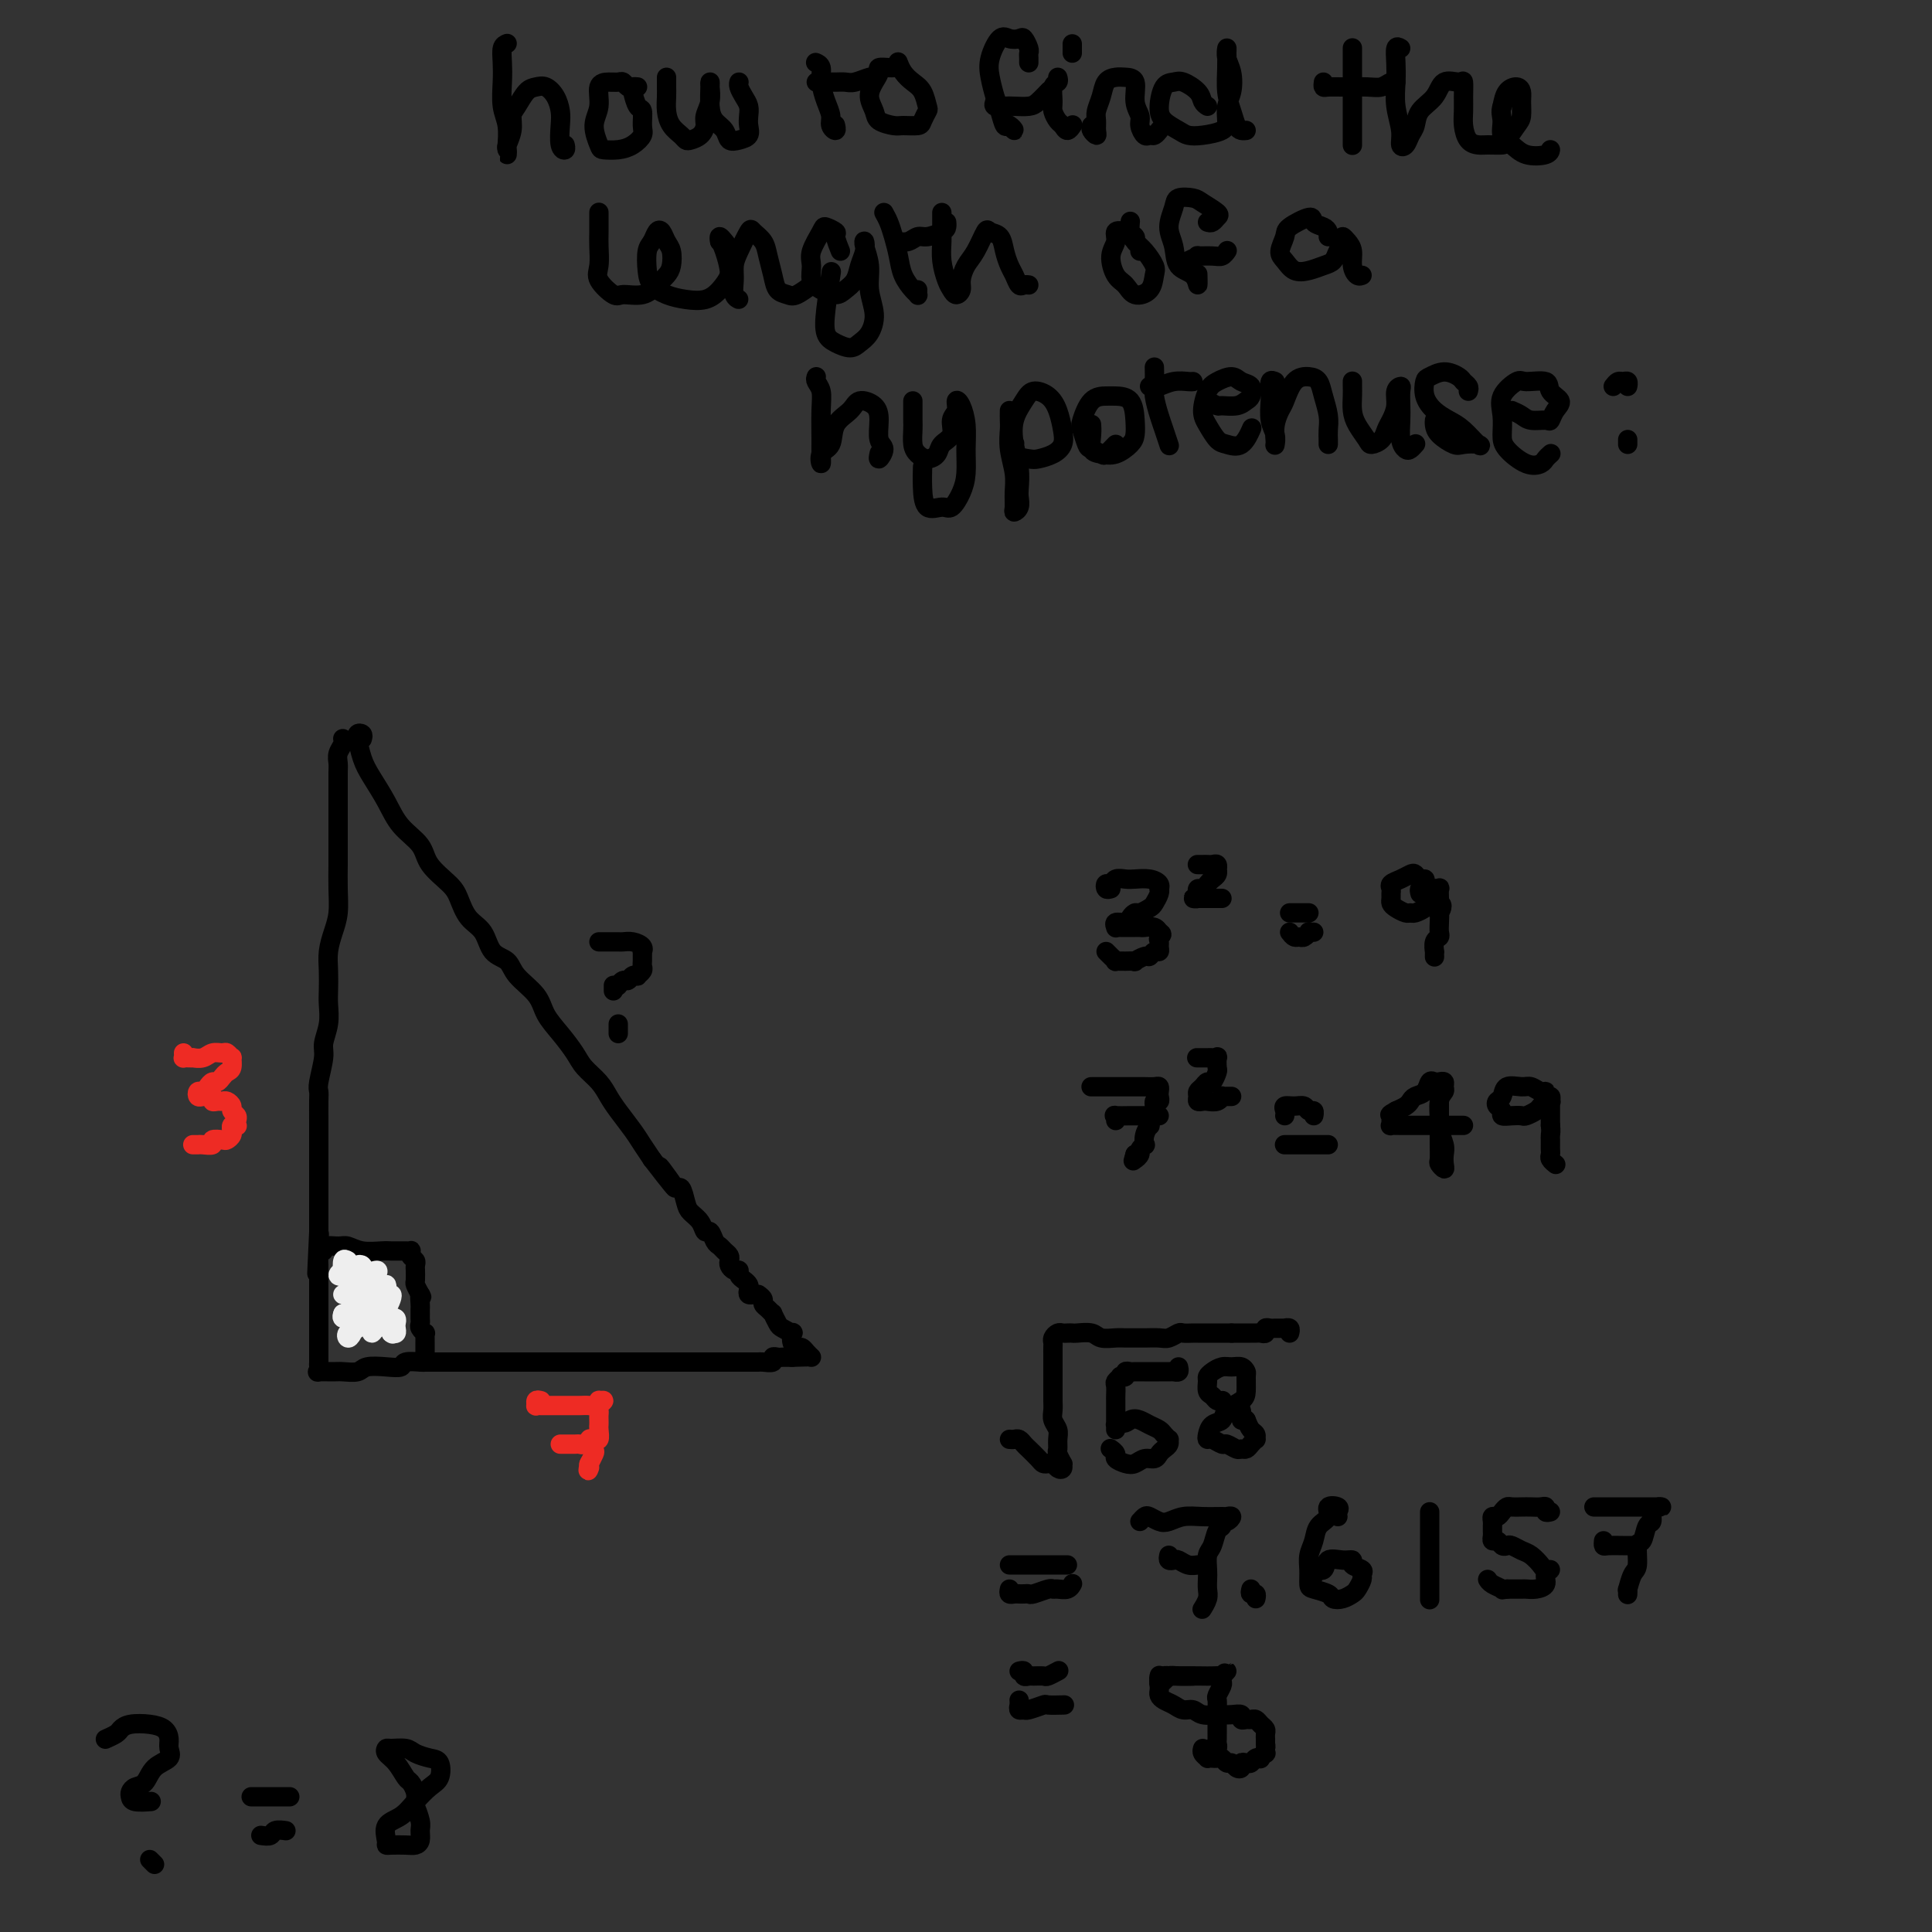 <svg viewBox='0 0 400 400' version='1.1' xmlns='http://www.w3.org/2000/svg' xmlns:xlink='http://www.w3.org/1999/xlink'><rect x="0" y="0" width="400" height="400" fill="#333333" stroke="none"/><g fill='none' stroke='rgb(0,0,0)' stroke-width='4' stroke-linecap='round' stroke-linejoin='round'><path d='M105,9c-0.420,0.170 -0.841,0.340 -1,1c-0.159,0.660 -0.057,1.809 0,3c0.057,1.191 0.068,2.423 0,4c-0.068,1.577 -0.214,3.499 0,5c0.214,1.501 0.790,2.581 1,4c0.210,1.419 0.055,3.177 0,4c-0.055,0.823 -0.011,0.709 0,1c0.011,0.291 -0.012,0.986 0,1c0.012,0.014 0.058,-0.652 0,-1c-0.058,-0.348 -0.220,-0.377 0,-1c0.220,-0.623 0.821,-1.841 1,-3c0.179,-1.159 -0.066,-2.259 0,-3c0.066,-0.741 0.441,-1.122 1,-2c0.559,-0.878 1.302,-2.254 2,-3c0.698,-0.746 1.350,-0.861 2,-1c0.650,-0.139 1.297,-0.300 2,0c0.703,0.300 1.460,1.062 2,2c0.540,0.938 0.863,2.051 1,3c0.137,0.949 0.089,1.732 0,3c-0.089,1.268 -0.220,3.020 0,4c0.220,0.980 0.790,1.187 1,1c0.210,-0.187 0.060,-0.768 0,-1c-0.060,-0.232 -0.030,-0.116 0,0'/><path d='M132,18c-0.335,-0.030 -0.670,-0.061 -1,0c-0.330,0.061 -0.657,0.213 -1,0c-0.343,-0.213 -0.704,-0.791 -1,-1c-0.296,-0.209 -0.529,-0.048 -1,0c-0.471,0.048 -1.181,-0.015 -2,0c-0.819,0.015 -1.749,0.109 -2,1c-0.251,0.891 0.176,2.579 0,4c-0.176,1.421 -0.956,2.575 -1,4c-0.044,1.425 0.647,3.122 1,4c0.353,0.878 0.367,0.938 1,1c0.633,0.062 1.883,0.125 3,0c1.117,-0.125 2.100,-0.437 3,-1c0.900,-0.563 1.715,-1.377 2,-2c0.285,-0.623 0.038,-1.057 0,-2c-0.038,-0.943 0.134,-2.396 0,-3c-0.134,-0.604 -0.572,-0.358 -1,-1c-0.428,-0.642 -0.846,-2.173 -1,-3c-0.154,-0.827 -0.044,-0.951 0,-1c0.044,-0.049 0.022,-0.025 0,0'/><path d='M138,16c0.001,0.351 0.002,0.702 0,1c-0.002,0.298 -0.008,0.541 0,1c0.008,0.459 0.030,1.132 0,2c-0.030,0.868 -0.111,1.932 0,3c0.111,1.068 0.414,2.140 1,3c0.586,0.860 1.453,1.506 2,2c0.547,0.494 0.772,0.835 1,1c0.228,0.165 0.457,0.155 1,0c0.543,-0.155 1.399,-0.454 2,-1c0.601,-0.546 0.946,-1.337 1,-2c0.054,-0.663 -0.181,-1.196 0,-2c0.181,-0.804 0.780,-1.877 1,-3c0.220,-1.123 0.061,-2.295 0,-3c-0.061,-0.705 -0.023,-0.944 0,-1c0.023,-0.056 0.033,0.069 0,1c-0.033,0.931 -0.108,2.667 0,4c0.108,1.333 0.401,2.264 1,3c0.599,0.736 1.506,1.277 2,2c0.494,0.723 0.577,1.627 1,2c0.423,0.373 1.186,0.213 2,0c0.814,-0.213 1.679,-0.480 2,-1c0.321,-0.520 0.096,-1.295 0,-2c-0.096,-0.705 -0.064,-1.341 0,-2c0.064,-0.659 0.161,-1.339 0,-2c-0.161,-0.661 -0.579,-1.301 -1,-2c-0.421,-0.699 -0.844,-1.457 -1,-2c-0.156,-0.543 -0.045,-0.869 0,-1c0.045,-0.131 0.022,-0.065 0,0'/><path d='M169,13c-0.119,-0.049 -0.238,-0.098 0,0c0.238,0.098 0.833,0.344 1,1c0.167,0.656 -0.095,1.722 0,3c0.095,1.278 0.547,2.770 1,4c0.453,1.230 0.906,2.200 1,3c0.094,0.800 -0.171,1.431 0,2c0.171,0.569 0.777,1.076 1,1c0.223,-0.076 0.064,-0.736 0,-1c-0.064,-0.264 -0.032,-0.132 0,0'/><path d='M169,17c0.357,0.001 0.713,0.001 1,0c0.287,-0.001 0.504,-0.004 1,0c0.496,0.004 1.271,0.015 2,0c0.729,-0.015 1.411,-0.057 2,0c0.589,0.057 1.086,0.211 2,0c0.914,-0.211 2.246,-0.788 3,-1c0.754,-0.212 0.930,-0.061 1,0c0.070,0.061 0.035,0.030 0,0'/><path d='M185,14c-0.191,0.019 -0.381,0.038 -1,0c-0.619,-0.038 -1.665,-0.134 -2,0c-0.335,0.134 0.041,0.498 0,1c-0.041,0.502 -0.498,1.144 -1,2c-0.502,0.856 -1.048,1.928 -1,3c0.048,1.072 0.689,2.144 1,3c0.311,0.856 0.293,1.495 1,2c0.707,0.505 2.141,0.874 3,1c0.859,0.126 1.145,0.008 2,0c0.855,-0.008 2.279,0.093 3,0c0.721,-0.093 0.737,-0.381 1,-1c0.263,-0.619 0.772,-1.569 1,-2c0.228,-0.431 0.177,-0.344 0,-1c-0.177,-0.656 -0.478,-2.057 -1,-3c-0.522,-0.943 -1.264,-1.428 -2,-2c-0.736,-0.572 -1.468,-1.231 -2,-2c-0.532,-0.769 -0.866,-1.648 -1,-2c-0.134,-0.352 -0.067,-0.176 0,0'/><path d='M213,13c0.007,-0.324 0.014,-0.647 0,-1c-0.014,-0.353 -0.048,-0.735 0,-1c0.048,-0.265 0.179,-0.414 0,-1c-0.179,-0.586 -0.668,-1.609 -1,-2c-0.332,-0.391 -0.506,-0.149 -1,0c-0.494,0.149 -1.306,0.207 -2,0c-0.694,-0.207 -1.269,-0.678 -2,0c-0.731,0.678 -1.618,2.505 -2,4c-0.382,1.495 -0.257,2.658 0,4c0.257,1.342 0.648,2.862 1,4c0.352,1.138 0.665,1.895 1,3c0.335,1.105 0.692,2.559 1,3c0.308,0.441 0.567,-0.129 1,0c0.433,0.129 1.040,0.958 1,1c-0.040,0.042 -0.726,-0.702 -1,-1c-0.274,-0.298 -0.137,-0.149 0,0'/><path d='M206,21c-0.187,0.422 -0.374,0.843 0,1c0.374,0.157 1.309,0.049 2,0c0.691,-0.049 1.138,-0.038 2,0c0.862,0.038 2.138,0.103 3,0c0.862,-0.103 1.309,-0.374 2,-1c0.691,-0.626 1.626,-1.607 2,-2c0.374,-0.393 0.187,-0.196 0,0'/><path d='M219,16c0.115,0.388 0.230,0.776 0,1c-0.230,0.224 -0.805,0.283 -1,1c-0.195,0.717 -0.011,2.092 0,3c0.011,0.908 -0.151,1.350 0,2c0.151,0.650 0.615,1.508 1,2c0.385,0.492 0.691,0.616 1,1c0.309,0.384 0.622,1.026 1,1c0.378,-0.026 0.822,-0.722 1,-1c0.178,-0.278 0.089,-0.139 0,0'/><path d='M222,11c0.000,-0.280 0.000,-0.560 0,-1c0.000,-0.440 -0.000,-1.042 0,-1c0.000,0.042 0.000,0.726 0,1c0.000,0.274 0.000,0.137 0,0'/><path d='M226,26c-0.114,0.292 -0.227,0.585 0,1c0.227,0.415 0.796,0.954 1,1c0.204,0.046 0.043,-0.401 0,-1c-0.043,-0.599 0.033,-1.352 0,-2c-0.033,-0.648 -0.175,-1.193 0,-2c0.175,-0.807 0.668,-1.876 1,-3c0.332,-1.124 0.505,-2.303 1,-3c0.495,-0.697 1.314,-0.913 2,-1c0.686,-0.087 1.241,-0.046 2,0c0.759,0.046 1.723,0.097 2,1c0.277,0.903 -0.133,2.658 0,4c0.133,1.342 0.809,2.269 1,3c0.191,0.731 -0.103,1.264 0,2c0.103,0.736 0.602,1.675 1,2c0.398,0.325 0.694,0.036 1,0c0.306,-0.036 0.621,0.183 1,0c0.379,-0.183 0.823,-0.766 1,-1c0.177,-0.234 0.089,-0.117 0,0'/><path d='M250,22c-0.388,-0.257 -0.776,-0.513 -1,-1c-0.224,-0.487 -0.285,-1.204 -1,-2c-0.715,-0.796 -2.085,-1.672 -3,-2c-0.915,-0.328 -1.374,-0.110 -2,0c-0.626,0.110 -1.420,0.110 -2,1c-0.580,0.890 -0.947,2.670 -1,4c-0.053,1.330 0.206,2.210 1,3c0.794,0.790 2.122,1.489 3,2c0.878,0.511 1.306,0.836 2,1c0.694,0.164 1.654,0.169 3,0c1.346,-0.169 3.080,-0.513 4,-1c0.920,-0.487 1.027,-1.117 1,-2c-0.027,-0.883 -0.189,-2.020 0,-3c0.189,-0.980 0.730,-1.802 1,-3c0.270,-1.198 0.269,-2.773 0,-4c-0.269,-1.227 -0.805,-2.107 -1,-3c-0.195,-0.893 -0.049,-1.800 0,-2c0.049,-0.200 0.002,0.307 0,1c-0.002,0.693 0.041,1.573 0,3c-0.041,1.427 -0.165,3.402 0,5c0.165,1.598 0.619,2.821 1,4c0.381,1.179 0.690,2.316 1,3c0.310,0.684 0.622,0.915 1,1c0.378,0.085 0.822,0.024 1,0c0.178,-0.024 0.089,-0.012 0,0'/><path d='M280,11c0.000,-0.674 0.000,-1.349 0,-1c0.000,0.349 0.000,1.721 0,3c0.000,1.279 -0.000,2.464 0,4c0.000,1.536 0.000,3.423 0,5c-0.000,1.577 0.000,2.842 0,4c0.000,1.158 0.000,2.207 0,3c0.000,0.793 0.000,1.329 0,1c0.000,-0.329 0.000,-1.523 0,-2c0.000,-0.477 0.000,-0.239 0,0'/><path d='M274,17c-0.057,0.423 -0.115,0.846 0,1c0.115,0.154 0.401,0.037 1,0c0.599,-0.037 1.509,0.004 3,0c1.491,-0.004 3.563,-0.054 5,0c1.438,0.054 2.241,0.210 3,0c0.759,-0.210 1.474,-0.787 2,-1c0.526,-0.213 0.865,-0.061 1,0c0.135,0.061 0.068,0.030 0,0'/><path d='M290,10c-0.420,-0.250 -0.841,-0.500 -1,0c-0.159,0.500 -0.058,1.749 0,3c0.058,1.251 0.071,2.505 0,4c-0.071,1.495 -0.226,3.232 0,5c0.226,1.768 0.835,3.569 1,5c0.165,1.431 -0.112,2.494 0,3c0.112,0.506 0.615,0.457 1,0c0.385,-0.457 0.654,-1.321 1,-2c0.346,-0.679 0.768,-1.172 1,-2c0.232,-0.828 0.272,-1.990 1,-3c0.728,-1.010 2.142,-1.870 3,-3c0.858,-1.130 1.158,-2.532 2,-3c0.842,-0.468 2.225,-0.001 3,0c0.775,0.001 0.942,-0.462 1,0c0.058,0.462 0.008,1.851 0,3c-0.008,1.149 0.027,2.059 0,3c-0.027,0.941 -0.116,1.913 0,3c0.116,1.087 0.436,2.290 1,3c0.564,0.710 1.373,0.926 2,1c0.627,0.074 1.072,0.004 2,0c0.928,-0.004 2.340,0.056 3,0c0.660,-0.056 0.570,-0.228 1,-1c0.430,-0.772 1.381,-2.144 2,-3c0.619,-0.856 0.905,-1.194 1,-2c0.095,-0.806 -0.002,-2.078 0,-3c0.002,-0.922 0.104,-1.495 0,-2c-0.104,-0.505 -0.413,-0.944 -1,-1c-0.587,-0.056 -1.454,0.270 -2,1c-0.546,0.730 -0.773,1.865 -1,3'/><path d='M311,22c-0.440,1.140 -0.041,1.991 0,3c0.041,1.009 -0.276,2.176 0,3c0.276,0.824 1.146,1.307 2,2c0.854,0.693 1.693,1.598 3,2c1.307,0.402 3.083,0.300 4,0c0.917,-0.300 0.976,-0.800 1,-1c0.024,-0.200 0.012,-0.100 0,0'/><path d='M124,44c0.000,-0.039 0.001,-0.078 0,0c-0.001,0.078 -0.003,0.274 0,1c0.003,0.726 0.011,1.982 0,3c-0.011,1.018 -0.041,1.799 0,3c0.041,1.201 0.153,2.821 0,4c-0.153,1.179 -0.571,1.918 0,3c0.571,1.082 2.131,2.508 3,3c0.869,0.492 1.045,0.050 2,0c0.955,-0.050 2.687,0.292 4,0c1.313,-0.292 2.205,-1.219 3,-2c0.795,-0.781 1.492,-1.418 2,-2c0.508,-0.582 0.827,-1.110 1,-2c0.173,-0.890 0.201,-2.141 0,-3c-0.201,-0.859 -0.632,-1.326 -1,-2c-0.368,-0.674 -0.673,-1.555 -1,-2c-0.327,-0.445 -0.674,-0.453 -1,0c-0.326,0.453 -0.629,1.368 -1,2c-0.371,0.632 -0.809,0.982 -1,2c-0.191,1.018 -0.133,2.705 0,4c0.133,1.295 0.342,2.199 1,3c0.658,0.801 1.763,1.501 3,2c1.237,0.499 2.604,0.798 4,1c1.396,0.202 2.820,0.307 4,0c1.180,-0.307 2.117,-1.027 3,-2c0.883,-0.973 1.711,-2.198 2,-3c0.289,-0.802 0.039,-1.179 0,-2c-0.039,-0.821 0.134,-2.086 0,-3c-0.134,-0.914 -0.575,-1.477 -1,-2c-0.425,-0.523 -0.836,-1.007 -1,-1c-0.164,0.007 -0.082,0.503 0,1'/><path d='M149,50c-0.146,-0.852 0.487,0.518 1,2c0.513,1.482 0.904,3.075 1,4c0.096,0.925 -0.104,1.181 0,2c0.104,0.819 0.511,2.200 1,3c0.489,0.800 1.061,1.020 1,1c-0.061,-0.020 -0.756,-0.279 -1,-1c-0.244,-0.721 -0.039,-1.904 0,-3c0.039,-1.096 -0.088,-2.106 0,-3c0.088,-0.894 0.391,-1.671 1,-3c0.609,-1.329 1.525,-3.209 2,-4c0.475,-0.791 0.507,-0.492 1,0c0.493,0.492 1.445,1.179 2,2c0.555,0.821 0.714,1.777 1,3c0.286,1.223 0.701,2.712 1,4c0.299,1.288 0.483,2.373 1,3c0.517,0.627 1.368,0.795 2,1c0.632,0.205 1.046,0.447 2,0c0.954,-0.447 2.449,-1.582 3,-2c0.551,-0.418 0.157,-0.119 0,0c-0.157,0.119 -0.079,0.060 0,0'/><path d='M174,52c-0.480,-1.186 -0.959,-2.372 -1,-3c-0.041,-0.628 0.357,-0.699 0,-1c-0.357,-0.301 -1.470,-0.831 -2,-1c-0.530,-0.169 -0.477,0.024 -1,1c-0.523,0.976 -1.623,2.735 -2,4c-0.377,1.265 -0.033,2.035 0,3c0.033,0.965 -0.247,2.124 0,3c0.247,0.876 1.022,1.469 2,2c0.978,0.531 2.161,0.998 3,1c0.839,0.002 1.335,-0.462 2,-1c0.665,-0.538 1.497,-1.148 2,-2c0.503,-0.852 0.675,-1.944 1,-3c0.325,-1.056 0.804,-2.076 1,-3c0.196,-0.924 0.109,-1.753 0,-2c-0.109,-0.247 -0.242,0.087 0,1c0.242,0.913 0.857,2.405 1,4c0.143,1.595 -0.187,3.293 0,5c0.187,1.707 0.892,3.421 1,5c0.108,1.579 -0.381,3.021 -1,4c-0.619,0.979 -1.368,1.494 -2,2c-0.632,0.506 -1.146,1.003 -2,1c-0.854,-0.003 -2.046,-0.506 -3,-1c-0.954,-0.494 -1.668,-0.978 -2,-2c-0.332,-1.022 -0.282,-2.583 0,-5c0.282,-2.417 0.795,-5.691 1,-7c0.205,-1.309 0.103,-0.655 0,0'/><path d='M183,44c0.335,0.600 0.671,1.201 1,2c0.329,0.799 0.652,1.797 1,3c0.348,1.203 0.720,2.610 1,4c0.280,1.390 0.467,2.761 1,4c0.533,1.239 1.411,2.346 2,3c0.589,0.654 0.890,0.856 1,1c0.110,0.144 0.030,0.231 0,0c-0.030,-0.231 -0.008,-0.780 0,-1c0.008,-0.220 0.004,-0.110 0,0'/><path d='M186,50c-0.176,-0.032 -0.352,-0.064 0,0c0.352,0.064 1.233,0.225 2,0c0.767,-0.225 1.421,-0.834 2,-1c0.579,-0.166 1.083,0.113 2,0c0.917,-0.113 2.246,-0.618 3,-1c0.754,-0.382 0.934,-0.641 1,-1c0.066,-0.359 0.019,-0.817 0,-1c-0.019,-0.183 -0.009,-0.092 0,0'/><path d='M195,44c0.002,0.262 0.003,0.525 0,1c-0.003,0.475 -0.012,1.163 0,2c0.012,0.837 0.044,1.822 0,3c-0.044,1.178 -0.166,2.548 0,4c0.166,1.452 0.618,2.987 1,4c0.382,1.013 0.693,1.506 1,2c0.307,0.494 0.610,0.990 1,1c0.390,0.010 0.868,-0.468 1,-1c0.132,-0.532 -0.082,-1.120 0,-2c0.082,-0.880 0.459,-2.052 1,-3c0.541,-0.948 1.244,-1.671 2,-3c0.756,-1.329 1.565,-3.264 2,-4c0.435,-0.736 0.498,-0.272 1,0c0.502,0.272 1.444,0.354 2,1c0.556,0.646 0.726,1.858 1,3c0.274,1.142 0.651,2.215 1,3c0.349,0.785 0.668,1.282 1,2c0.332,0.718 0.677,1.656 1,2c0.323,0.344 0.626,0.093 1,0c0.374,-0.093 0.821,-0.026 1,0c0.179,0.026 0.089,0.013 0,0'/><path d='M236,52c0.125,-0.332 0.250,-0.665 0,-1c-0.250,-0.335 -0.875,-0.673 -1,-1c-0.125,-0.327 0.249,-0.644 0,-1c-0.249,-0.356 -1.122,-0.751 -2,-1c-0.878,-0.249 -1.760,-0.352 -2,0c-0.240,0.352 0.161,1.160 0,2c-0.161,0.840 -0.884,1.712 -1,3c-0.116,1.288 0.375,2.990 1,4c0.625,1.010 1.384,1.327 2,2c0.616,0.673 1.087,1.701 2,2c0.913,0.299 2.266,-0.132 3,-1c0.734,-0.868 0.848,-2.171 1,-3c0.152,-0.829 0.342,-1.182 0,-2c-0.342,-0.818 -1.216,-2.100 -2,-3c-0.784,-0.900 -1.478,-1.416 -2,-2c-0.522,-0.584 -0.871,-1.234 -1,-2c-0.129,-0.766 -0.037,-1.647 0,-2c0.037,-0.353 0.018,-0.176 0,0'/><path d='M250,46c0.331,0.097 0.662,0.194 1,0c0.338,-0.194 0.682,-0.680 1,-1c0.318,-0.320 0.608,-0.474 0,-1c-0.608,-0.526 -2.115,-1.425 -3,-2c-0.885,-0.575 -1.148,-0.826 -2,-1c-0.852,-0.174 -2.294,-0.271 -3,0c-0.706,0.271 -0.676,0.911 -1,2c-0.324,1.089 -1.001,2.627 -1,4c0.001,1.373 0.680,2.581 1,4c0.320,1.419 0.282,3.049 1,4c0.718,0.951 2.192,1.222 3,2c0.808,0.778 0.948,2.064 1,2c0.052,-0.064 0.014,-1.479 0,-2c-0.014,-0.521 -0.004,-0.149 0,0c0.004,0.149 0.002,0.074 0,0'/><path d='M246,54c0.922,-0.425 1.844,-0.850 2,-1c0.156,-0.150 -0.456,-0.026 0,0c0.456,0.026 1.978,-0.044 3,0c1.022,0.044 1.544,0.204 2,0c0.456,-0.204 0.844,-0.773 1,-1c0.156,-0.227 0.078,-0.114 0,0'/><path d='M275,49c0.052,-0.328 0.105,-0.656 0,-1c-0.105,-0.344 -0.367,-0.704 -1,-1c-0.633,-0.296 -1.638,-0.528 -2,-1c-0.362,-0.472 -0.080,-1.182 -1,-1c-0.920,0.182 -3.040,1.257 -4,2c-0.960,0.743 -0.760,1.152 -1,2c-0.240,0.848 -0.920,2.133 -1,3c-0.080,0.867 0.441,1.316 1,2c0.559,0.684 1.158,1.603 2,2c0.842,0.397 1.928,0.272 3,0c1.072,-0.272 2.129,-0.690 3,-1c0.871,-0.310 1.557,-0.511 2,-1c0.443,-0.489 0.645,-1.264 1,-2c0.355,-0.736 0.865,-1.431 1,-2c0.135,-0.569 -0.105,-1.010 0,-1c0.105,0.010 0.554,0.472 1,1c0.446,0.528 0.890,1.122 1,2c0.110,0.878 -0.115,2.039 0,3c0.115,0.961 0.569,1.720 1,2c0.431,0.280 0.837,0.080 1,0c0.163,-0.080 0.081,-0.040 0,0'/><path d='M169,78c-0.113,0.274 -0.227,0.548 0,1c0.227,0.452 0.793,1.083 1,2c0.207,0.917 0.053,2.120 0,4c-0.053,1.880 -0.007,4.437 0,6c0.007,1.563 -0.025,2.133 0,3c0.025,0.867 0.108,2.031 0,2c-0.108,-0.031 -0.406,-1.256 0,-2c0.406,-0.744 1.516,-1.007 2,-2c0.484,-0.993 0.340,-2.717 1,-4c0.660,-1.283 2.123,-2.124 3,-3c0.877,-0.876 1.168,-1.789 2,-2c0.832,-0.211 2.205,0.278 3,1c0.795,0.722 1.012,1.678 1,3c-0.012,1.322 -0.252,3.009 0,4c0.252,0.991 0.995,1.286 1,2c0.005,0.714 -0.730,1.846 -1,2c-0.270,0.154 -0.077,-0.670 0,-1c0.077,-0.330 0.039,-0.165 0,0'/><path d='M189,83c0.001,0.123 0.003,0.246 0,1c-0.003,0.754 -0.009,2.140 0,3c0.009,0.860 0.034,1.195 0,2c-0.034,0.805 -0.127,2.080 0,3c0.127,0.920 0.473,1.485 1,2c0.527,0.515 1.236,0.979 2,1c0.764,0.021 1.582,-0.403 2,-1c0.418,-0.597 0.437,-1.369 1,-2c0.563,-0.631 1.670,-1.121 2,-2c0.330,-0.879 -0.118,-2.147 0,-3c0.118,-0.853 0.802,-1.289 1,-2c0.198,-0.711 -0.090,-1.695 0,-2c0.090,-0.305 0.558,0.070 1,1c0.442,0.930 0.858,2.415 1,4c0.142,1.585 0.009,3.271 0,5c-0.009,1.729 0.107,3.499 0,5c-0.107,1.501 -0.435,2.731 -1,4c-0.565,1.269 -1.367,2.578 -2,3c-0.633,0.422 -1.098,-0.042 -2,0c-0.902,0.042 -2.242,0.588 -3,0c-0.758,-0.588 -0.935,-2.312 -1,-4c-0.065,-1.688 -0.019,-3.339 0,-4c0.019,-0.661 0.009,-0.330 0,0'/><path d='M209,85c-0.008,0.707 -0.016,1.413 0,2c0.016,0.587 0.057,1.053 0,2c-0.057,0.947 -0.212,2.373 0,4c0.212,1.627 0.793,3.453 1,5c0.207,1.547 0.042,2.815 0,4c-0.042,1.185 0.041,2.289 0,3c-0.041,0.711 -0.206,1.031 0,1c0.206,-0.031 0.784,-0.412 1,-1c0.216,-0.588 0.070,-1.385 0,-2c-0.070,-0.615 -0.065,-1.050 0,-2c0.065,-0.950 0.190,-2.417 0,-4c-0.190,-1.583 -0.697,-3.284 -1,-5c-0.303,-1.716 -0.404,-3.447 0,-5c0.404,-1.553 1.313,-2.929 2,-4c0.687,-1.071 1.152,-1.836 2,-2c0.848,-0.164 2.079,0.274 3,1c0.921,0.726 1.533,1.739 2,3c0.467,1.261 0.790,2.769 1,4c0.210,1.231 0.308,2.184 0,3c-0.308,0.816 -1.021,1.493 -2,2c-0.979,0.507 -2.224,0.843 -3,1c-0.776,0.157 -1.084,0.135 -2,0c-0.916,-0.135 -2.439,-0.382 -3,-1c-0.561,-0.618 -0.160,-1.605 0,-2c0.160,-0.395 0.080,-0.197 0,0'/><path d='M231,92c-0.787,0.817 -1.573,1.634 -2,2c-0.427,0.366 -0.494,0.280 -1,0c-0.506,-0.280 -1.451,-0.755 -2,-1c-0.549,-0.245 -0.701,-0.262 -1,-1c-0.299,-0.738 -0.745,-2.198 -1,-3c-0.255,-0.802 -0.321,-0.947 0,-2c0.321,-1.053 1.028,-3.016 2,-4c0.972,-0.984 2.208,-0.990 3,-1c0.792,-0.010 1.139,-0.025 2,0c0.861,0.025 2.236,0.091 3,1c0.764,0.909 0.917,2.661 1,4c0.083,1.339 0.095,2.267 0,3c-0.095,0.733 -0.299,1.273 -1,2c-0.701,0.727 -1.901,1.641 -3,2c-1.099,0.359 -2.098,0.162 -3,0c-0.902,-0.162 -1.706,-0.291 -2,-1c-0.294,-0.709 -0.079,-1.999 0,-3c0.079,-1.001 0.023,-1.715 0,-2c-0.023,-0.285 -0.011,-0.143 0,0'/><path d='M239,76c0.024,1.032 0.049,2.063 0,3c-0.049,0.937 -0.171,1.778 0,3c0.171,1.222 0.634,2.825 1,4c0.366,1.175 0.634,1.923 1,3c0.366,1.077 0.830,2.485 1,3c0.170,0.515 0.046,0.139 0,0c-0.046,-0.139 -0.013,-0.040 0,0c0.013,0.040 0.007,0.020 0,0'/><path d='M238,80c0.378,-0.030 0.756,-0.061 1,0c0.244,0.061 0.353,0.212 1,0c0.647,-0.212 1.833,-0.789 3,-1c1.167,-0.211 2.314,-0.057 3,0c0.686,0.057 0.910,0.016 1,0c0.090,-0.016 0.045,-0.008 0,0'/><path d='M250,83c0.809,0.430 1.617,0.859 2,1c0.383,0.141 0.339,-0.008 1,0c0.661,0.008 2.027,0.171 3,0c0.973,-0.171 1.552,-0.677 2,-1c0.448,-0.323 0.766,-0.462 1,-1c0.234,-0.538 0.386,-1.475 0,-2c-0.386,-0.525 -1.309,-0.639 -2,-1c-0.691,-0.361 -1.150,-0.968 -2,-1c-0.850,-0.032 -2.092,0.510 -3,1c-0.908,0.490 -1.482,0.929 -2,2c-0.518,1.071 -0.981,2.773 -1,4c-0.019,1.227 0.405,1.978 1,3c0.595,1.022 1.361,2.315 2,3c0.639,0.685 1.151,0.761 2,1c0.849,0.239 2.036,0.641 3,0c0.964,-0.641 1.704,-2.326 2,-3c0.296,-0.674 0.148,-0.337 0,0'/><path d='M264,79c-0.420,-0.193 -0.841,-0.386 -1,0c-0.159,0.386 -0.057,1.351 0,2c0.057,0.649 0.068,0.983 0,2c-0.068,1.017 -0.214,2.716 0,4c0.214,1.284 0.789,2.153 1,3c0.211,0.847 0.060,1.670 0,2c-0.060,0.330 -0.028,0.165 0,0c0.028,-0.165 0.051,-0.331 0,-1c-0.051,-0.669 -0.176,-1.840 0,-3c0.176,-1.160 0.653,-2.309 1,-3c0.347,-0.691 0.565,-0.923 1,-2c0.435,-1.077 1.087,-2.998 2,-4c0.913,-1.002 2.087,-1.086 3,-1c0.913,0.086 1.565,0.341 2,1c0.435,0.659 0.652,1.722 1,3c0.348,1.278 0.825,2.769 1,4c0.175,1.231 0.047,2.200 0,3c-0.047,0.800 -0.013,1.431 0,2c0.013,0.569 0.003,1.076 0,1c-0.003,-0.076 -0.001,-0.736 0,-1c0.001,-0.264 0.000,-0.132 0,0'/><path d='M280,79c0.001,-0.072 0.002,-0.144 0,0c-0.002,0.144 -0.008,0.504 0,1c0.008,0.496 0.028,1.128 0,2c-0.028,0.872 -0.106,1.983 0,3c0.106,1.017 0.396,1.941 1,3c0.604,1.059 1.524,2.254 2,3c0.476,0.746 0.510,1.043 1,1c0.490,-0.043 1.437,-0.424 2,-1c0.563,-0.576 0.743,-1.346 1,-2c0.257,-0.654 0.591,-1.193 1,-2c0.409,-0.807 0.894,-1.881 1,-3c0.106,-1.119 -0.168,-2.282 0,-3c0.168,-0.718 0.776,-0.992 1,-1c0.224,-0.008 0.063,0.250 0,1c-0.063,0.750 -0.028,1.992 0,3c0.028,1.008 0.050,1.783 0,3c-0.050,1.217 -0.171,2.876 0,4c0.171,1.124 0.633,1.714 1,2c0.367,0.286 0.637,0.269 1,0c0.363,-0.269 0.818,-0.791 1,-1c0.182,-0.209 0.091,-0.104 0,0'/><path d='M304,81c0.101,-0.330 0.203,-0.659 0,-1c-0.203,-0.341 -0.709,-0.692 -1,-1c-0.291,-0.308 -0.367,-0.571 -1,-1c-0.633,-0.429 -1.825,-1.023 -3,-1c-1.175,0.023 -2.334,0.664 -3,1c-0.666,0.336 -0.839,0.368 -1,1c-0.161,0.632 -0.309,1.865 0,3c0.309,1.135 1.077,2.171 2,3c0.923,0.829 2.003,1.451 3,2c0.997,0.549 1.912,1.024 3,2c1.088,0.976 2.348,2.452 3,3c0.652,0.548 0.697,0.169 0,0c-0.697,-0.169 -2.134,-0.126 -3,0c-0.866,0.126 -1.160,0.335 -2,0c-0.840,-0.335 -2.225,-1.213 -3,-2c-0.775,-0.787 -0.939,-1.481 -1,-2c-0.061,-0.519 -0.017,-0.863 0,-1c0.017,-0.137 0.009,-0.069 0,0'/><path d='M313,85c0.703,0.306 1.406,0.612 2,1c0.594,0.388 1.079,0.858 2,1c0.921,0.142 2.278,-0.044 3,0c0.722,0.044 0.810,0.320 1,0c0.190,-0.320 0.482,-1.234 1,-2c0.518,-0.766 1.262,-1.384 1,-2c-0.262,-0.616 -1.532,-1.229 -2,-2c-0.468,-0.771 -0.136,-1.701 -1,-2c-0.864,-0.299 -2.925,0.034 -4,0c-1.075,-0.034 -1.163,-0.435 -2,0c-0.837,0.435 -2.422,1.707 -3,3c-0.578,1.293 -0.148,2.606 0,4c0.148,1.394 0.014,2.868 0,4c-0.014,1.132 0.091,1.921 1,3c0.909,1.079 2.622,2.446 4,3c1.378,0.554 2.421,0.293 3,0c0.579,-0.293 0.694,-0.617 1,-1c0.306,-0.383 0.802,-0.824 1,-1c0.198,-0.176 0.099,-0.088 0,0'/><path d='M334,80c0.340,-0.431 0.679,-0.861 1,-1c0.321,-0.139 0.622,0.014 1,0c0.378,-0.014 0.833,-0.196 1,0c0.167,0.196 0.048,0.770 0,1c-0.048,0.230 -0.024,0.115 0,0'/><path d='M337,91c0.000,0.422 0.000,0.844 0,1c0.000,0.156 0.000,0.044 0,0c0.000,-0.044 0.000,-0.022 0,0'/><path d='M71,153c-0.030,-0.066 -0.061,-0.132 0,0c0.061,0.132 0.212,0.462 0,1c-0.212,0.538 -0.789,1.283 -1,2c-0.211,0.717 -0.057,1.406 0,2c0.057,0.594 0.015,1.095 0,2c-0.015,0.905 -0.004,2.215 0,4c0.004,1.785 0.002,4.045 0,6c-0.002,1.955 -0.003,3.604 0,5c0.003,1.396 0.011,2.540 0,4c-0.011,1.460 -0.041,3.236 0,5c0.041,1.764 0.155,3.515 0,5c-0.155,1.485 -0.578,2.704 -1,4c-0.422,1.296 -0.844,2.670 -1,4c-0.156,1.330 -0.046,2.614 0,4c0.046,1.386 0.027,2.872 0,4c-0.027,1.128 -0.064,1.899 0,3c0.064,1.101 0.227,2.532 0,4c-0.227,1.468 -0.846,2.972 -1,4c-0.154,1.028 0.155,1.581 0,3c-0.155,1.419 -0.774,3.706 -1,5c-0.226,1.294 -0.061,1.596 0,2c0.061,0.404 0.016,0.912 0,2c-0.016,1.088 -0.004,2.757 0,4c0.004,1.243 0.001,2.061 0,3c-0.001,0.939 -0.000,1.999 0,3c0.000,1.001 0.000,1.943 0,3c-0.000,1.057 -0.000,2.228 0,3c0.000,0.772 0.000,1.145 0,2c-0.000,0.855 -0.000,2.192 0,3c0.000,0.808 0.000,1.088 0,2c-0.000,0.912 -0.000,2.456 0,4'/><path d='M66,255c-0.774,16.159 -0.207,5.555 0,2c0.207,-3.555 0.056,-0.061 0,2c-0.056,2.061 -0.015,2.688 0,3c0.015,0.312 0.004,0.310 0,1c-0.004,0.690 -0.001,2.071 0,3c0.001,0.929 0.000,1.404 0,2c-0.000,0.596 -0.000,1.312 0,2c0.000,0.688 0.000,1.349 0,2c-0.000,0.651 -0.000,1.291 0,2c0.000,0.709 0.000,1.485 0,2c-0.000,0.515 -0.000,0.768 0,1c0.000,0.232 0.000,0.444 0,1c-0.000,0.556 -0.000,1.456 0,2c0.000,0.544 0.000,0.734 0,1c-0.000,0.266 -0.000,0.610 0,1c0.000,0.390 0.000,0.826 0,1c-0.000,0.174 -0.000,0.087 0,0'/><path d='M75,153c0.115,-0.385 0.229,-0.771 0,-1c-0.229,-0.229 -0.803,-0.303 -1,0c-0.197,0.303 -0.019,0.982 0,1c0.019,0.018 -0.121,-0.624 0,0c0.121,0.624 0.502,2.515 1,4c0.498,1.485 1.115,2.563 2,4c0.885,1.437 2.040,3.231 3,5c0.960,1.769 1.724,3.511 3,5c1.276,1.489 3.065,2.724 4,4c0.935,1.276 1.017,2.595 2,4c0.983,1.405 2.867,2.898 4,4c1.133,1.102 1.515,1.814 2,3c0.485,1.186 1.072,2.848 2,4c0.928,1.152 2.196,1.795 3,3c0.804,1.205 1.145,2.972 2,4c0.855,1.028 2.224,1.317 3,2c0.776,0.683 0.960,1.761 2,3c1.040,1.239 2.935,2.638 4,4c1.065,1.362 1.300,2.685 2,4c0.700,1.315 1.864,2.620 3,4c1.136,1.380 2.243,2.833 3,4c0.757,1.167 1.165,2.049 2,3c0.835,0.951 2.096,1.973 3,3c0.904,1.027 1.449,2.060 2,3c0.551,0.940 1.106,1.788 2,3c0.894,1.212 2.125,2.788 3,4c0.875,1.212 1.393,2.061 2,3c0.607,0.939 1.304,1.970 2,3'/><path d='M135,240c8.405,10.950 3.417,3.826 2,2c-1.417,-1.826 0.737,1.646 2,3c1.263,1.354 1.634,0.591 2,1c0.366,0.409 0.728,1.988 1,3c0.272,1.012 0.454,1.455 1,2c0.546,0.545 1.456,1.193 2,2c0.544,0.807 0.723,1.774 1,2c0.277,0.226 0.652,-0.290 1,0c0.348,0.290 0.668,1.387 1,2c0.332,0.613 0.677,0.741 1,1c0.323,0.259 0.625,0.648 1,1c0.375,0.352 0.822,0.668 1,1c0.178,0.332 0.085,0.680 0,1c-0.085,0.320 -0.164,0.610 0,1c0.164,0.390 0.569,0.878 1,1c0.431,0.122 0.886,-0.122 1,0c0.114,0.122 -0.114,0.611 0,1c0.114,0.389 0.570,0.679 1,1c0.430,0.321 0.833,0.675 1,1c0.167,0.325 0.096,0.623 0,1c-0.096,0.377 -0.218,0.832 0,1c0.218,0.168 0.777,0.048 1,0c0.223,-0.048 0.112,-0.024 0,0'/><path d='M66,282c-0.022,0.309 -0.043,0.618 0,1c0.043,0.382 0.151,0.835 0,1c-0.151,0.165 -0.562,0.040 0,0c0.562,-0.040 2.096,0.003 3,0c0.904,-0.003 1.178,-0.052 2,0c0.822,0.052 2.193,0.206 3,0c0.807,-0.206 1.050,-0.773 2,-1c0.950,-0.227 2.607,-0.113 4,0c1.393,0.113 2.521,0.227 3,0c0.479,-0.227 0.307,-0.793 1,-1c0.693,-0.207 2.249,-0.056 3,0c0.751,0.056 0.696,0.015 1,0c0.304,-0.015 0.968,-0.004 2,0c1.032,0.004 2.431,0.001 3,0c0.569,-0.001 0.307,-0.000 1,0c0.693,0.000 2.339,0.000 3,0c0.661,-0.000 0.336,-0.000 1,0c0.664,0.000 2.318,0.000 3,0c0.682,-0.000 0.394,-0.000 1,0c0.606,0.000 2.107,0.000 3,0c0.893,-0.000 1.179,-0.000 2,0c0.821,0.000 2.179,0.000 3,0c0.821,-0.000 1.107,-0.000 2,0c0.893,0.000 2.394,0.000 3,0c0.606,-0.000 0.318,-0.000 1,0c0.682,0.000 2.335,0.000 3,0c0.665,-0.000 0.343,-0.000 1,0c0.657,0.000 2.292,0.000 3,0c0.708,-0.000 0.488,-0.000 1,0c0.512,0.000 1.756,0.000 3,0'/><path d='M127,282c9.573,0.000 3.006,0.000 1,0c-2.006,-0.000 0.548,-0.000 2,0c1.452,0.000 1.803,0.000 2,0c0.197,-0.000 0.241,-0.000 1,0c0.759,0.000 2.235,0.000 3,0c0.765,-0.000 0.820,-0.000 1,0c0.180,0.000 0.486,0.000 1,0c0.514,-0.000 1.237,-0.000 2,0c0.763,0.000 1.565,0.000 2,0c0.435,-0.000 0.501,-0.000 1,0c0.499,0.000 1.429,0.000 2,0c0.571,-0.000 0.783,-0.000 1,0c0.217,0.000 0.438,0.000 1,0c0.562,-0.000 1.464,-0.000 2,0c0.536,0.000 0.707,0.000 1,0c0.293,-0.000 0.708,-0.000 1,0c0.292,0.000 0.460,0.000 1,0c0.540,-0.000 1.453,-0.000 2,0c0.547,0.000 0.729,0.001 1,0c0.271,-0.001 0.632,-0.004 1,0c0.368,0.004 0.743,0.015 1,0c0.257,-0.015 0.398,-0.057 1,0c0.602,0.057 1.667,0.211 2,0c0.333,-0.211 -0.065,-0.789 0,-1c0.065,-0.211 0.592,-0.057 1,0c0.408,0.057 0.698,0.015 1,0c0.302,-0.015 0.617,-0.004 1,0c0.383,0.004 0.834,0.001 1,0c0.166,-0.001 0.047,-0.000 0,0c-0.047,0.000 -0.024,0.000 0,0'/><path d='M164,281c6.167,-0.167 3.083,-0.083 0,0'/><path d='M157,268c0.444,0.331 0.889,0.661 1,1c0.111,0.339 -0.110,0.686 0,1c0.110,0.314 0.553,0.594 1,1c0.447,0.406 0.898,0.936 1,1c0.102,0.064 -0.144,-0.338 0,0c0.144,0.338 0.679,1.418 1,2c0.321,0.582 0.429,0.668 1,1c0.571,0.332 1.606,0.911 2,1c0.394,0.089 0.147,-0.313 0,0c-0.147,0.313 -0.193,1.342 0,2c0.193,0.658 0.626,0.947 1,1c0.374,0.053 0.688,-0.130 1,0c0.312,0.130 0.623,0.574 1,1c0.377,0.426 0.822,0.836 1,1c0.178,0.164 0.089,0.082 0,0'/><path d='M67,259c-0.457,0.115 -0.913,0.231 -1,0c-0.087,-0.231 0.197,-0.808 1,-1c0.803,-0.192 2.126,0.001 3,0c0.874,-0.001 1.298,-0.196 2,0c0.702,0.196 1.681,0.785 3,1c1.319,0.215 2.979,0.058 4,0c1.021,-0.058 1.402,-0.015 2,0c0.598,0.015 1.415,0.003 2,0c0.585,-0.003 0.940,0.002 1,0c0.060,-0.002 -0.176,-0.012 0,0c0.176,0.012 0.765,0.044 1,0c0.235,-0.044 0.115,-0.165 0,0c-0.115,0.165 -0.227,0.617 0,1c0.227,0.383 0.793,0.698 1,1c0.207,0.302 0.055,0.591 0,1c-0.055,0.409 -0.012,0.938 0,1c0.012,0.062 -0.007,-0.344 0,0c0.007,0.344 0.040,1.439 0,2c-0.040,0.561 -0.154,0.589 0,1c0.154,0.411 0.577,1.206 1,2'/><path d='M87,268c0.619,1.284 0.166,-0.007 0,0c-0.166,0.007 -0.044,1.311 0,2c0.044,0.689 0.011,0.762 0,1c-0.011,0.238 0.001,0.642 0,1c-0.001,0.358 -0.014,0.669 0,1c0.014,0.331 0.056,0.680 0,1c-0.056,0.320 -0.211,0.611 0,1c0.211,0.389 0.789,0.878 1,1c0.211,0.122 0.057,-0.122 0,0c-0.057,0.122 -0.015,0.611 0,1c0.015,0.389 0.004,0.679 0,1c-0.004,0.321 -0.001,0.674 0,1c0.001,0.326 0.000,0.626 0,1c-0.000,0.374 -0.000,0.821 0,1c0.000,0.179 0.000,0.089 0,0'/></g>
<g fill='none' stroke='rgb(238,43,36)' stroke-width='4' stroke-linecap='round' stroke-linejoin='round'><path d='M38,218c0.021,0.422 0.043,0.845 0,1c-0.043,0.155 -0.149,0.043 0,0c0.149,-0.043 0.553,-0.015 1,0c0.447,0.015 0.935,0.018 1,0c0.065,-0.018 -0.295,-0.059 0,0c0.295,0.059 1.246,0.216 2,0c0.754,-0.216 1.312,-0.806 2,-1c0.688,-0.194 1.506,0.007 2,0c0.494,-0.007 0.665,-0.223 1,0c0.335,0.223 0.833,0.886 1,1c0.167,0.114 0.003,-0.319 0,0c-0.003,0.319 0.154,1.391 0,2c-0.154,0.609 -0.619,0.754 -1,1c-0.381,0.246 -0.679,0.592 -1,1c-0.321,0.408 -0.664,0.879 -1,1c-0.336,0.121 -0.665,-0.107 -1,0c-0.335,0.107 -0.675,0.551 -1,1c-0.325,0.449 -0.634,0.905 -1,1c-0.366,0.095 -0.789,-0.171 -1,0c-0.211,0.171 -0.211,0.778 0,1c0.211,0.222 0.634,0.060 1,0c0.366,-0.060 0.676,-0.017 1,0c0.324,0.017 0.662,0.009 1,0'/><path d='M44,227c0.417,0.227 -0.042,0.796 0,1c0.042,0.204 0.585,0.044 1,0c0.415,-0.044 0.704,0.030 1,0c0.296,-0.030 0.601,-0.163 1,0c0.399,0.163 0.891,0.622 1,1c0.109,0.378 -0.166,0.676 0,1c0.166,0.324 0.773,0.674 1,1c0.227,0.326 0.075,0.627 0,1c-0.075,0.373 -0.073,0.817 0,1c0.073,0.183 0.217,0.104 0,0c-0.217,-0.104 -0.793,-0.234 -1,0c-0.207,0.234 -0.043,0.834 0,1c0.043,0.166 -0.035,-0.100 0,0c0.035,0.100 0.183,0.566 0,1c-0.183,0.434 -0.697,0.834 -1,1c-0.303,0.166 -0.396,0.097 -1,0c-0.604,-0.097 -1.721,-0.222 -2,0c-0.279,0.222 0.279,0.792 0,1c-0.279,0.208 -1.395,0.056 -2,0c-0.605,-0.056 -0.698,-0.015 -1,0c-0.302,0.015 -0.812,0.004 -1,0c-0.188,-0.004 -0.054,-0.001 0,0c0.054,0.001 0.027,0.001 0,0'/><path d='M112,290c-0.430,-0.113 -0.859,-0.226 -1,0c-0.141,0.226 0.007,0.793 0,1c-0.007,0.207 -0.168,0.056 0,0c0.168,-0.056 0.665,-0.015 1,0c0.335,0.015 0.508,0.004 1,0c0.492,-0.004 1.301,-0.001 2,0c0.699,0.001 1.286,0.001 2,0c0.714,-0.001 1.554,-0.004 2,0c0.446,0.004 0.496,0.015 1,0c0.504,-0.015 1.460,-0.057 2,0c0.540,0.057 0.663,0.215 1,0c0.337,-0.215 0.889,-0.801 1,-1c0.111,-0.199 -0.219,-0.012 0,0c0.219,0.012 0.987,-0.152 1,0c0.013,0.152 -0.728,0.618 -1,1c-0.272,0.382 -0.073,0.678 0,1c0.073,0.322 0.021,0.669 0,1c-0.021,0.331 -0.009,0.647 0,1c0.009,0.353 0.016,0.743 0,1c-0.016,0.257 -0.056,0.382 0,1c0.056,0.618 0.207,1.728 0,2c-0.207,0.272 -0.774,-0.295 -1,0c-0.226,0.295 -0.112,1.450 0,2c0.112,0.550 0.223,0.494 0,1c-0.223,0.506 -0.778,1.573 -1,2c-0.222,0.427 -0.111,0.213 0,0'/><path d='M122,303c-0.467,2.244 -0.133,1.356 0,1c0.133,-0.356 0.067,-0.178 0,0'/><path d='M116,299c0.221,-0.002 0.441,-0.004 1,0c0.559,0.004 1.456,0.015 2,0c0.544,-0.015 0.733,-0.056 1,0c0.267,0.056 0.610,0.207 1,0c0.390,-0.207 0.826,-0.774 1,-1c0.174,-0.226 0.087,-0.113 0,0'/></g>
<g fill='none' stroke='rgb(0,0,0)' stroke-width='4' stroke-linecap='round' stroke-linejoin='round'><path d='M124,195c0.365,-0.000 0.730,-0.001 1,0c0.270,0.001 0.444,0.003 1,0c0.556,-0.003 1.494,-0.011 2,0c0.506,0.011 0.580,0.041 1,0c0.420,-0.041 1.184,-0.151 2,0c0.816,0.151 1.683,0.565 2,1c0.317,0.435 0.085,0.890 0,1c-0.085,0.110 -0.022,-0.125 0,0c0.022,0.125 0.002,0.612 0,1c-0.002,0.388 0.014,0.679 0,1c-0.014,0.321 -0.059,0.673 0,1c0.059,0.327 0.223,0.627 0,1c-0.223,0.373 -0.833,0.817 -1,1c-0.167,0.183 0.109,0.105 0,0c-0.109,-0.105 -0.604,-0.238 -1,0c-0.396,0.238 -0.694,0.847 -1,1c-0.306,0.153 -0.621,-0.151 -1,0c-0.379,0.151 -0.823,0.757 -1,1c-0.177,0.243 -0.089,0.121 0,0'/><path d='M128,204c-1.000,1.024 -1.000,0.083 -1,0c0.000,-0.083 0.000,0.690 0,1c-0.000,0.310 0.000,0.155 0,0'/><path d='M128,212c0.000,0.311 0.000,0.622 0,1c0.000,0.378 0.000,0.822 0,1c0.000,0.178 0.000,0.089 0,0'/><path d='M230,184c-0.397,0.121 -0.794,0.243 -1,0c-0.206,-0.243 -0.222,-0.849 0,-1c0.222,-0.151 0.682,0.155 1,0c0.318,-0.155 0.495,-0.771 1,-1c0.505,-0.229 1.337,-0.072 2,0c0.663,0.072 1.158,0.057 2,0c0.842,-0.057 2.030,-0.157 3,0c0.970,0.157 1.721,0.571 2,1c0.279,0.429 0.087,0.874 0,1c-0.087,0.126 -0.069,-0.067 0,0c0.069,0.067 0.187,0.396 0,1c-0.187,0.604 -0.680,1.485 -1,2c-0.320,0.515 -0.466,0.664 -1,1c-0.534,0.336 -1.457,0.860 -2,1c-0.543,0.140 -0.706,-0.102 -1,0c-0.294,0.102 -0.720,0.549 -1,1c-0.280,0.451 -0.414,0.905 -1,1c-0.586,0.095 -1.625,-0.171 -2,0c-0.375,0.171 -0.087,0.778 0,1c0.087,0.222 -0.027,0.060 0,0c0.027,-0.060 0.196,-0.017 1,0c0.804,0.017 2.244,0.008 3,0c0.756,-0.008 0.830,-0.016 1,0c0.170,0.016 0.437,0.056 1,0c0.563,-0.056 1.421,-0.207 2,0c0.579,0.207 0.880,0.774 1,1c0.120,0.226 0.060,0.113 0,0'/><path d='M240,193c1.082,0.487 0.287,0.704 0,1c-0.287,0.296 -0.066,0.672 0,1c0.066,0.328 -0.022,0.609 0,1c0.022,0.391 0.156,0.893 0,1c-0.156,0.107 -0.601,-0.182 -1,0c-0.399,0.182 -0.754,0.833 -1,1c-0.246,0.167 -0.385,-0.152 -1,0c-0.615,0.152 -1.705,0.773 -2,1c-0.295,0.227 0.205,0.058 0,0c-0.205,-0.058 -1.116,-0.005 -2,0c-0.884,0.005 -1.740,-0.037 -2,0c-0.260,0.037 0.075,0.154 0,0c-0.075,-0.154 -0.559,-0.580 -1,-1c-0.441,-0.420 -0.840,-0.834 -1,-1c-0.160,-0.166 -0.080,-0.083 0,0'/><path d='M248,179c-0.089,-0.001 -0.178,-0.001 0,0c0.178,0.001 0.622,0.004 1,0c0.378,-0.004 0.690,-0.016 1,0c0.310,0.016 0.620,0.060 1,0c0.380,-0.060 0.831,-0.223 1,0c0.169,0.223 0.056,0.833 0,1c-0.056,0.167 -0.056,-0.109 0,0c0.056,0.109 0.169,0.603 0,1c-0.169,0.397 -0.620,0.698 -1,1c-0.380,0.302 -0.689,0.607 -1,1c-0.311,0.393 -0.624,0.876 -1,1c-0.376,0.124 -0.815,-0.110 -1,0c-0.185,0.110 -0.117,0.565 0,1c0.117,0.435 0.283,0.848 0,1c-0.283,0.152 -1.015,0.041 -1,0c0.015,-0.041 0.778,-0.011 1,0c0.222,0.011 -0.095,0.003 0,0c0.095,-0.003 0.604,-0.001 1,0c0.396,0.001 0.681,0.000 1,0c0.319,-0.000 0.674,-0.000 1,0c0.326,0.000 0.623,0.000 1,0c0.377,-0.000 0.832,-0.000 1,0c0.168,0.000 0.048,0.000 0,0c-0.048,-0.000 -0.024,-0.000 0,0'/><path d='M267,189c0.332,0.000 0.663,0.000 1,0c0.337,0.000 0.679,0.000 1,0c0.321,0.000 0.622,0.000 1,0c0.378,0.000 0.832,0.000 1,0c0.168,0.000 0.048,0.000 0,0c-0.048,0.000 -0.024,0.000 0,0'/><path d='M267,193c0.331,0.431 0.662,0.862 1,1c0.338,0.138 0.683,-0.015 1,0c0.317,0.015 0.607,0.200 1,0c0.393,-0.200 0.889,-0.786 1,-1c0.111,-0.214 -0.162,-0.058 0,0c0.162,0.058 0.761,0.016 1,0c0.239,-0.016 0.120,-0.008 0,0'/><path d='M294,185c-0.115,-0.444 -0.230,-0.889 0,-1c0.230,-0.111 0.805,0.110 1,0c0.195,-0.110 0.012,-0.552 0,-1c-0.012,-0.448 0.149,-0.902 0,-1c-0.149,-0.098 -0.608,0.159 -1,0c-0.392,-0.159 -0.718,-0.733 -1,-1c-0.282,-0.267 -0.520,-0.226 -1,0c-0.480,0.226 -1.200,0.638 -2,1c-0.800,0.362 -1.679,0.674 -2,1c-0.321,0.326 -0.084,0.664 0,1c0.084,0.336 0.015,0.668 0,1c-0.015,0.332 0.024,0.663 0,1c-0.024,0.337 -0.109,0.680 0,1c0.109,0.320 0.414,0.619 1,1c0.586,0.381 1.452,0.845 2,1c0.548,0.155 0.777,-0.000 1,0c0.223,0.000 0.438,0.155 1,0c0.562,-0.155 1.470,-0.620 2,-1c0.530,-0.380 0.682,-0.676 1,-1c0.318,-0.324 0.803,-0.677 1,-1c0.197,-0.323 0.105,-0.616 0,-1c-0.105,-0.384 -0.224,-0.860 0,-1c0.224,-0.140 0.792,0.055 1,0c0.208,-0.055 0.056,-0.361 0,0c-0.056,0.361 -0.016,1.389 0,2c0.016,0.611 0.008,0.806 0,1'/><path d='M298,187c1.083,0.168 0.291,1.590 0,2c-0.291,0.410 -0.082,-0.190 0,0c0.082,0.190 0.036,1.169 0,2c-0.036,0.831 -0.062,1.514 0,2c0.062,0.486 0.213,0.775 0,1c-0.213,0.225 -0.789,0.386 -1,1c-0.211,0.614 -0.057,1.680 0,2c0.057,0.320 0.015,-0.106 0,0c-0.015,0.106 -0.004,0.745 0,1c0.004,0.255 0.002,0.128 0,0'/><path d='M226,225c-0.096,-0.000 -0.193,-0.000 0,0c0.193,0.000 0.674,0.000 1,0c0.326,-0.000 0.496,-0.000 1,0c0.504,0.000 1.343,0.000 2,0c0.657,-0.000 1.132,-0.001 2,0c0.868,0.001 2.127,0.003 3,0c0.873,-0.003 1.358,-0.012 2,0c0.642,0.012 1.441,0.046 2,0c0.559,-0.046 0.878,-0.172 1,0c0.122,0.172 0.048,0.642 0,1c-0.048,0.358 -0.069,0.605 0,1c0.069,0.395 0.228,0.937 0,1c-0.228,0.063 -0.845,-0.352 -1,0c-0.155,0.352 0.151,1.473 0,2c-0.151,0.527 -0.759,0.461 -1,1c-0.241,0.539 -0.116,1.685 0,2c0.116,0.315 0.223,-0.200 0,0c-0.223,0.200 -0.777,1.114 -1,2c-0.223,0.886 -0.116,1.744 0,2c0.116,0.256 0.241,-0.092 0,0c-0.241,0.092 -0.848,0.623 -1,1c-0.152,0.377 0.151,0.602 0,1c-0.151,0.398 -0.758,0.971 -1,1c-0.242,0.029 -0.121,-0.485 0,-1'/><path d='M235,239c-0.667,2.333 -0.333,1.167 0,0'/><path d='M231,232c0.086,-0.423 0.172,-0.845 0,-1c-0.172,-0.155 -0.604,-0.041 0,0c0.604,0.041 2.242,0.011 3,0c0.758,-0.011 0.634,-0.003 1,0c0.366,0.003 1.222,0.001 2,0c0.778,-0.001 1.479,-0.000 2,0c0.521,0.000 0.863,0.000 1,0c0.137,-0.000 0.068,-0.000 0,0'/><path d='M248,219c-0.204,-0.001 -0.409,-0.002 0,0c0.409,0.002 1.430,0.008 2,0c0.570,-0.008 0.689,-0.029 1,0c0.311,0.029 0.812,0.106 1,0c0.188,-0.106 0.061,-0.397 0,0c-0.061,0.397 -0.058,1.482 0,2c0.058,0.518 0.169,0.467 0,1c-0.169,0.533 -0.620,1.648 -1,2c-0.380,0.352 -0.691,-0.060 -1,0c-0.309,0.060 -0.615,0.590 -1,1c-0.385,0.410 -0.847,0.698 -1,1c-0.153,0.302 0.004,0.618 0,1c-0.004,0.382 -0.169,0.831 0,1c0.169,0.169 0.671,0.059 1,0c0.329,-0.059 0.483,-0.068 1,0c0.517,0.068 1.396,0.215 2,0c0.604,-0.215 0.933,-0.790 1,-1c0.067,-0.210 -0.126,-0.056 0,0c0.126,0.056 0.572,0.015 1,0c0.428,-0.015 0.836,-0.004 1,0c0.164,0.004 0.082,0.002 0,0'/><path d='M266,231c0.046,-0.307 0.092,-0.614 0,-1c-0.092,-0.386 -0.322,-0.851 0,-1c0.322,-0.149 1.197,0.016 2,0c0.803,-0.016 1.536,-0.214 2,0c0.464,0.214 0.661,0.841 1,1c0.339,0.159 0.822,-0.149 1,0c0.178,0.149 0.051,0.757 0,1c-0.051,0.243 -0.025,0.122 0,0'/><path d='M266,237c0.017,0.000 0.035,0.000 0,0c-0.035,0.000 -0.122,0.000 0,0c0.122,-0.000 0.452,0.000 1,0c0.548,-0.000 1.313,0.000 2,0c0.687,-0.000 1.294,0.000 2,0c0.706,0.000 1.509,0.000 2,0c0.491,-0.000 0.671,0.000 1,0c0.329,0.000 0.808,0.000 1,0c0.192,0.000 0.096,0.000 0,0'/><path d='M298,226c-0.000,-0.290 -0.000,-0.580 0,-1c0.000,-0.420 0.000,-0.970 0,-1c-0.000,-0.030 -0.000,0.459 0,1c0.000,0.541 0.000,1.132 0,2c-0.000,0.868 -0.001,2.011 0,3c0.001,0.989 0.004,1.825 0,3c-0.004,1.175 -0.015,2.691 0,4c0.015,1.309 0.056,2.411 0,3c-0.056,0.589 -0.210,0.664 0,1c0.210,0.336 0.785,0.931 1,1c0.215,0.069 0.072,-0.388 0,-1c-0.072,-0.612 -0.073,-1.379 0,-2c0.073,-0.621 0.220,-1.098 0,-2c-0.220,-0.902 -0.805,-2.230 -1,-3c-0.195,-0.770 0.001,-0.980 0,-2c-0.001,-1.020 -0.199,-2.848 0,-4c0.199,-1.152 0.797,-1.629 1,-2c0.203,-0.371 0.013,-0.637 0,-1c-0.013,-0.363 0.152,-0.823 0,-1c-0.152,-0.177 -0.622,-0.073 -1,0c-0.378,0.073 -0.665,0.114 -1,0c-0.335,-0.114 -0.719,-0.381 -1,0c-0.281,0.381 -0.459,1.412 -1,2c-0.541,0.588 -1.444,0.735 -2,1c-0.556,0.265 -0.765,0.648 -1,1c-0.235,0.352 -0.496,0.672 -1,1c-0.504,0.328 -1.252,0.664 -2,1'/><path d='M289,230c-1.772,0.956 -1.201,0.845 -1,1c0.201,0.155 0.033,0.578 0,1c-0.033,0.422 0.070,0.845 0,1c-0.070,0.155 -0.314,0.041 0,0c0.314,-0.041 1.185,-0.011 2,0c0.815,0.011 1.572,0.003 2,0c0.428,-0.003 0.525,-0.001 1,0c0.475,0.001 1.327,0.000 2,0c0.673,-0.000 1.166,-0.000 2,0c0.834,0.000 2.010,0.000 3,0c0.990,-0.000 1.796,-0.000 2,0c0.204,0.000 -0.194,0.000 0,0c0.194,-0.000 0.980,-0.000 1,0c0.020,0.000 -0.725,0.000 -1,0c-0.275,-0.000 -0.078,-0.000 0,0c0.078,0.000 0.039,0.000 0,0'/><path d='M321,228c0.118,0.081 0.236,0.161 0,0c-0.236,-0.161 -0.824,-0.565 -1,-1c-0.176,-0.435 0.062,-0.903 0,-1c-0.062,-0.097 -0.422,0.177 -1,0c-0.578,-0.177 -1.374,-0.805 -2,-1c-0.626,-0.195 -1.083,0.042 -2,0c-0.917,-0.042 -2.294,-0.362 -3,0c-0.706,0.362 -0.741,1.407 -1,2c-0.259,0.593 -0.743,0.733 -1,1c-0.257,0.267 -0.286,0.660 0,1c0.286,0.340 0.888,0.628 1,1c0.112,0.372 -0.264,0.829 0,1c0.264,0.171 1.170,0.057 2,0c0.830,-0.057 1.586,-0.058 2,0c0.414,0.058 0.488,0.175 1,0c0.512,-0.175 1.461,-0.640 2,-1c0.539,-0.360 0.666,-0.614 1,-1c0.334,-0.386 0.874,-0.903 1,-1c0.126,-0.097 -0.162,0.226 0,0c0.162,-0.226 0.776,-1.001 1,-1c0.224,0.001 0.060,0.777 0,1c-0.060,0.223 -0.016,-0.109 0,0c0.016,0.109 0.004,0.658 0,1c-0.004,0.342 -0.001,0.477 0,1c0.001,0.523 0.000,1.435 0,2c-0.000,0.565 -0.000,0.782 0,1'/><path d='M321,233c0.155,1.179 0.042,1.625 0,2c-0.042,0.375 -0.012,0.678 0,1c0.012,0.322 0.007,0.664 0,1c-0.007,0.336 -0.016,0.664 0,1c0.016,0.336 0.056,0.678 0,1c-0.056,0.322 -0.207,0.625 0,1c0.207,0.375 0.774,0.821 1,1c0.226,0.179 0.113,0.089 0,0'/><path d='M244,283c0.098,0.423 0.196,0.845 0,1c-0.196,0.155 -0.685,0.041 -1,0c-0.315,-0.041 -0.455,-0.011 -1,0c-0.545,0.011 -1.494,0.003 -2,0c-0.506,-0.003 -0.571,-0.002 -1,0c-0.429,0.002 -1.224,0.004 -2,0c-0.776,-0.004 -1.532,-0.015 -2,0c-0.468,0.015 -0.646,0.056 -1,0c-0.354,-0.056 -0.883,-0.208 -1,0c-0.117,0.208 0.179,0.776 0,1c-0.179,0.224 -0.833,0.106 -1,0c-0.167,-0.106 0.151,-0.198 0,0c-0.151,0.198 -0.773,0.685 -1,1c-0.227,0.315 -0.061,0.456 0,1c0.061,0.544 0.016,1.490 0,2c-0.016,0.510 -0.004,0.584 0,1c0.004,0.416 0.001,1.174 0,2c-0.001,0.826 -0.000,1.720 0,2c0.000,0.280 -0.001,-0.054 0,0c0.001,0.054 0.003,0.495 0,1c-0.003,0.505 -0.011,1.073 0,1c0.011,-0.073 0.041,-0.789 0,-1c-0.041,-0.211 -0.155,0.083 0,0c0.155,-0.083 0.577,-0.541 1,-1'/><path d='M232,294c0.511,1.250 1.288,0.376 2,0c0.712,-0.376 1.357,-0.254 2,0c0.643,0.254 1.282,0.642 2,1c0.718,0.358 1.514,0.687 2,1c0.486,0.313 0.663,0.609 1,1c0.337,0.391 0.833,0.878 1,1c0.167,0.122 0.004,-0.121 0,0c-0.004,0.121 0.151,0.606 0,1c-0.151,0.394 -0.607,0.698 -1,1c-0.393,0.302 -0.724,0.604 -1,1c-0.276,0.396 -0.499,0.888 -1,1c-0.501,0.112 -1.282,-0.155 -2,0c-0.718,0.155 -1.373,0.731 -2,1c-0.627,0.269 -1.226,0.229 -2,0c-0.774,-0.229 -1.723,-0.649 -2,-1c-0.277,-0.351 0.118,-0.633 0,-1c-0.118,-0.367 -0.748,-0.819 -1,-1c-0.252,-0.181 -0.126,-0.090 0,0'/><path d='M253,290c0.091,-0.026 0.182,-0.052 0,0c-0.182,0.052 -0.638,0.183 -1,0c-0.362,-0.183 -0.631,-0.679 -1,-1c-0.369,-0.321 -0.839,-0.468 -1,-1c-0.161,-0.532 -0.013,-1.449 0,-2c0.013,-0.551 -0.109,-0.737 0,-1c0.109,-0.263 0.450,-0.603 1,-1c0.550,-0.397 1.310,-0.851 2,-1c0.690,-0.149 1.309,0.008 2,0c0.691,-0.008 1.452,-0.182 2,0c0.548,0.182 0.882,0.720 1,1c0.118,0.280 0.019,0.303 0,1c-0.019,0.697 0.041,2.070 0,3c-0.041,0.930 -0.183,1.419 -1,2c-0.817,0.581 -2.311,1.256 -3,2c-0.689,0.744 -0.575,1.557 -1,2c-0.425,0.443 -1.389,0.515 -2,1c-0.611,0.485 -0.869,1.383 -1,2c-0.131,0.617 -0.133,0.954 0,1c0.133,0.046 0.403,-0.198 1,0c0.597,0.198 1.522,0.838 2,1c0.478,0.162 0.509,-0.156 1,0c0.491,0.156 1.442,0.784 2,1c0.558,0.216 0.724,0.020 1,0c0.276,-0.020 0.663,0.135 1,0c0.337,-0.135 0.623,-0.560 1,-1c0.377,-0.440 0.844,-0.894 1,-1c0.156,-0.106 0.001,0.137 0,0c-0.001,-0.137 0.154,-0.652 0,-1c-0.154,-0.348 -0.615,-0.528 -1,-1c-0.385,-0.472 -0.692,-1.236 -1,-2'/><path d='M258,294c-0.397,-0.648 -0.891,0.232 -1,0c-0.109,-0.232 0.167,-1.578 0,-2c-0.167,-0.422 -0.776,0.079 -1,0c-0.224,-0.079 -0.064,-0.737 0,-1c0.064,-0.263 0.032,-0.132 0,0'/><path d='M209,298c0.336,0.026 0.671,0.052 1,0c0.329,-0.052 0.651,-0.182 1,0c0.349,0.182 0.723,0.676 1,1c0.277,0.324 0.455,0.478 1,1c0.545,0.522 1.455,1.411 2,2c0.545,0.589 0.724,0.877 1,1c0.276,0.123 0.648,0.081 1,0c0.352,-0.081 0.684,-0.202 1,0c0.316,0.202 0.617,0.727 1,1c0.383,0.273 0.849,0.295 1,0c0.151,-0.295 -0.012,-0.908 0,-1c0.012,-0.092 0.200,0.337 0,0c-0.200,-0.337 -0.790,-1.441 -1,-2c-0.210,-0.559 -0.042,-0.572 0,-1c0.042,-0.428 -0.041,-1.270 0,-2c0.041,-0.730 0.207,-1.349 0,-2c-0.207,-0.651 -0.788,-1.334 -1,-2c-0.212,-0.666 -0.057,-1.317 0,-2c0.057,-0.683 0.015,-1.400 0,-2c-0.015,-0.600 -0.004,-1.082 0,-2c0.004,-0.918 0.001,-2.271 0,-3c-0.001,-0.729 -0.000,-0.835 0,-1c0.000,-0.165 0.000,-0.391 0,-1c-0.000,-0.609 -0.000,-1.603 0,-2c0.000,-0.397 0.000,-0.199 0,0'/><path d='M218,281c0.001,-3.582 0.003,-1.538 0,-1c-0.003,0.538 -0.012,-0.430 0,-1c0.012,-0.570 0.045,-0.741 0,-1c-0.045,-0.259 -0.166,-0.605 0,-1c0.166,-0.395 0.620,-0.838 1,-1c0.380,-0.162 0.686,-0.045 1,0c0.314,0.045 0.635,0.016 1,0c0.365,-0.016 0.773,-0.018 1,0c0.227,0.018 0.273,0.057 1,0c0.727,-0.057 2.134,-0.212 3,0c0.866,0.212 1.189,0.789 2,1c0.811,0.211 2.108,0.056 3,0c0.892,-0.056 1.379,-0.014 2,0c0.621,0.014 1.375,-0.000 2,0c0.625,0.000 1.122,0.014 2,0c0.878,-0.014 2.137,-0.056 3,0c0.863,0.056 1.331,0.211 2,0c0.669,-0.211 1.541,-0.789 2,-1c0.459,-0.211 0.507,-0.057 1,0c0.493,0.057 1.432,0.015 2,0c0.568,-0.015 0.763,-0.004 1,0c0.237,0.004 0.514,0.001 1,0c0.486,-0.001 1.182,-0.000 2,0c0.818,0.000 1.759,0.000 2,0c0.241,-0.000 -0.217,-0.000 0,0c0.217,0.000 1.108,0.000 2,0'/><path d='M255,276c5.593,0.000 2.076,0.000 1,0c-1.076,-0.000 0.289,-0.000 1,0c0.711,0.000 0.769,0.001 1,0c0.231,-0.001 0.635,-0.004 1,0c0.365,0.004 0.689,0.015 1,0c0.311,-0.015 0.608,-0.057 1,0c0.392,0.057 0.878,0.211 1,0c0.122,-0.211 -0.121,-0.789 0,-1c0.121,-0.211 0.606,-0.056 1,0c0.394,0.056 0.698,0.014 1,0c0.302,-0.014 0.603,-0.000 1,0c0.397,0.000 0.891,-0.014 1,0c0.109,0.014 -0.167,0.055 0,0c0.167,-0.055 0.776,-0.207 1,0c0.224,0.207 0.064,0.773 0,1c-0.064,0.227 -0.032,0.113 0,0'/><path d='M209,324c0.373,0.000 0.747,0.000 1,0c0.253,0.000 0.386,0.000 1,0c0.614,0.000 1.707,0.000 2,0c0.293,0.000 -0.216,0.000 0,0c0.216,0.000 1.158,0.000 2,0c0.842,0.000 1.585,0.000 2,0c0.415,0.000 0.503,0.000 1,0c0.497,0.000 1.403,0.000 2,0c0.597,0.000 0.885,0.000 1,0c0.115,0.000 0.058,0.000 0,0'/><path d='M209,329c-0.089,0.422 -0.178,0.845 0,1c0.178,0.155 0.623,0.043 1,0c0.377,-0.043 0.686,-0.015 1,0c0.314,0.015 0.634,0.018 1,0c0.366,-0.018 0.780,-0.058 1,0c0.220,0.058 0.248,0.213 1,0c0.752,-0.213 2.230,-0.793 3,-1c0.770,-0.207 0.833,-0.042 1,0c0.167,0.042 0.436,-0.040 1,0c0.564,0.040 1.421,0.203 2,0c0.579,-0.203 0.880,-0.772 1,-1c0.120,-0.228 0.060,-0.114 0,0'/><path d='M236,315c0.359,-0.394 0.717,-0.789 1,-1c0.283,-0.211 0.490,-0.239 1,0c0.510,0.239 1.324,0.743 2,1c0.676,0.257 1.213,0.265 2,0c0.787,-0.265 1.823,-0.804 3,-1c1.177,-0.196 2.495,-0.048 4,0c1.505,0.048 3.198,-0.002 4,0c0.802,0.002 0.713,0.057 1,0c0.287,-0.057 0.949,-0.224 1,0c0.051,0.224 -0.511,0.841 -1,1c-0.489,0.159 -0.905,-0.138 -1,0c-0.095,0.138 0.132,0.712 0,1c-0.132,0.288 -0.624,0.290 -1,1c-0.376,0.710 -0.637,2.130 -1,3c-0.363,0.870 -0.828,1.191 -1,2c-0.172,0.809 -0.050,2.105 0,3c0.050,0.895 0.027,1.389 0,2c-0.027,0.611 -0.059,1.339 0,2c0.059,0.661 0.208,1.255 0,2c-0.208,0.745 -0.774,1.641 -1,2c-0.226,0.359 -0.113,0.179 0,0'/><path d='M242,322c-0.095,0.415 -0.191,0.829 0,1c0.191,0.171 0.668,0.098 1,0c0.332,-0.098 0.520,-0.222 1,0c0.480,0.222 1.252,0.792 2,1c0.748,0.208 1.471,0.056 2,0c0.529,-0.056 0.866,-0.016 1,0c0.134,0.016 0.067,0.008 0,0'/><path d='M259,329c-0.113,0.452 -0.226,0.905 0,1c0.226,0.095 0.792,-0.167 1,0c0.208,0.167 0.060,0.762 0,1c-0.060,0.238 -0.030,0.119 0,0'/><path d='M277,314c-0.065,-0.323 -0.129,-0.645 0,-1c0.129,-0.355 0.452,-0.741 0,-1c-0.452,-0.259 -1.680,-0.390 -2,0c-0.320,0.390 0.268,1.300 0,2c-0.268,0.700 -1.393,1.189 -2,2c-0.607,0.811 -0.698,1.943 -1,3c-0.302,1.057 -0.816,2.037 -1,3c-0.184,0.963 -0.037,1.908 0,3c0.037,1.092 -0.037,2.332 0,3c0.037,0.668 0.185,0.764 1,1c0.815,0.236 2.298,0.611 3,1c0.702,0.389 0.623,0.791 1,1c0.377,0.209 1.211,0.225 2,0c0.789,-0.225 1.534,-0.690 2,-1c0.466,-0.310 0.653,-0.464 1,-1c0.347,-0.536 0.854,-1.454 1,-2c0.146,-0.546 -0.071,-0.720 0,-1c0.071,-0.280 0.429,-0.666 0,-1c-0.429,-0.334 -1.644,-0.618 -2,-1c-0.356,-0.382 0.146,-0.864 0,-1c-0.146,-0.136 -0.939,0.072 -2,0c-1.061,-0.072 -2.389,-0.425 -3,0c-0.611,0.425 -0.504,1.630 -1,2c-0.496,0.370 -1.595,-0.093 -2,0c-0.405,0.093 -0.116,0.741 0,1c0.116,0.259 0.058,0.130 0,0'/><path d='M296,314c0.000,-0.487 0.000,-0.974 0,-1c0.000,-0.026 0.000,0.408 0,1c0.000,0.592 0.000,1.343 0,2c0.000,0.657 0.000,1.222 0,2c0.000,0.778 0.000,1.771 0,3c0.000,1.229 0.000,2.694 0,4c0.000,1.306 0.000,2.453 0,3c0.000,0.547 0.000,0.493 0,1c0.000,0.507 0.000,1.573 0,2c0.000,0.427 0.000,0.213 0,0'/><path d='M321,313c-0.440,0.113 -0.880,0.226 -1,0c-0.120,-0.226 0.080,-0.793 0,-1c-0.080,-0.207 -0.441,-0.056 -1,0c-0.559,0.056 -1.316,0.018 -2,0c-0.684,-0.018 -1.296,-0.015 -2,0c-0.704,0.015 -1.499,0.042 -2,0c-0.501,-0.042 -0.709,-0.152 -1,0c-0.291,0.152 -0.667,0.567 -1,1c-0.333,0.433 -0.625,0.886 -1,1c-0.375,0.114 -0.833,-0.110 -1,0c-0.167,0.110 -0.045,0.554 0,1c0.045,0.446 0.011,0.894 0,1c-0.011,0.106 0.000,-0.130 0,0c-0.000,0.130 -0.011,0.627 0,1c0.011,0.373 0.045,0.622 0,1c-0.045,0.378 -0.167,0.885 0,1c0.167,0.115 0.625,-0.162 1,0c0.375,0.162 0.666,0.763 1,1c0.334,0.237 0.709,0.108 1,0c0.291,-0.108 0.497,-0.197 1,0c0.503,0.197 1.302,0.679 2,1c0.698,0.321 1.293,0.480 2,1c0.707,0.520 1.526,1.400 2,2c0.474,0.600 0.605,0.921 1,1c0.395,0.079 1.055,-0.084 1,0c-0.055,0.084 -0.825,0.415 -1,1c-0.175,0.585 0.246,1.425 0,2c-0.246,0.575 -1.159,0.886 -2,1c-0.841,0.114 -1.611,0.031 -2,0c-0.389,-0.031 -0.397,-0.009 -1,0c-0.603,0.009 -1.802,0.004 -3,0'/><path d='M312,329c-1.359,0.199 -0.756,0.198 -1,0c-0.244,-0.198 -1.335,-0.592 -2,-1c-0.665,-0.408 -0.904,-0.831 -1,-1c-0.096,-0.169 -0.048,-0.085 0,0'/><path d='M330,312c0.215,-0.000 0.430,-0.000 1,0c0.570,0.000 1.494,0.000 2,0c0.506,-0.000 0.593,-0.000 1,0c0.407,0.000 1.133,0.000 2,0c0.867,-0.000 1.876,-0.001 3,0c1.124,0.001 2.364,0.002 3,0c0.636,-0.002 0.669,-0.007 1,0c0.331,0.007 0.961,0.027 1,0c0.039,-0.027 -0.514,-0.101 -1,0c-0.486,0.101 -0.905,0.377 -1,1c-0.095,0.623 0.133,1.592 0,2c-0.133,0.408 -0.627,0.253 -1,1c-0.373,0.747 -0.626,2.394 -1,3c-0.374,0.606 -0.871,0.172 -1,1c-0.129,0.828 0.109,2.919 0,4c-0.109,1.081 -0.565,1.151 -1,2c-0.435,0.849 -0.849,2.475 -1,3c-0.151,0.525 -0.041,-0.051 0,0c0.041,0.051 0.012,0.729 0,1c-0.012,0.271 -0.006,0.136 0,0'/><path d='M332,319c-0.038,0.423 -0.077,0.845 0,1c0.077,0.155 0.268,0.041 1,0c0.732,-0.041 2.005,-0.011 3,0c0.995,0.011 1.713,0.003 2,0c0.287,-0.003 0.144,-0.002 0,0'/><path d='M211,346c0.449,-0.113 0.898,-0.227 1,0c0.102,0.227 -0.143,0.794 0,1c0.143,0.206 0.673,0.052 1,0c0.327,-0.052 0.452,0.000 1,0c0.548,-0.000 1.518,-0.052 2,0c0.482,0.052 0.476,0.206 1,0c0.524,-0.206 1.578,-0.773 2,-1c0.422,-0.227 0.211,-0.113 0,0'/><path d='M211,352c0.029,0.307 0.057,0.614 0,1c-0.057,0.386 -0.200,0.849 0,1c0.200,0.151 0.744,-0.012 1,0c0.256,0.012 0.223,0.199 1,0c0.777,-0.199 2.363,-0.785 3,-1c0.637,-0.215 0.325,-0.058 1,0c0.675,0.058 2.336,0.017 3,0c0.664,-0.017 0.332,-0.008 0,0'/><path d='M240,347c0.025,-0.105 0.050,-0.210 0,0c-0.050,0.210 -0.176,0.736 0,1c0.176,0.264 0.652,0.267 1,0c0.348,-0.267 0.568,-0.803 1,-1c0.432,-0.197 1.076,-0.053 2,0c0.924,0.053 2.127,0.016 3,0c0.873,-0.016 1.416,-0.009 2,0c0.584,0.009 1.211,0.021 2,0c0.789,-0.021 1.742,-0.073 2,0c0.258,0.073 -0.180,0.272 0,0c0.180,-0.272 0.977,-1.013 1,-1c0.023,0.013 -0.730,0.781 -1,1c-0.270,0.219 -0.058,-0.111 0,0c0.058,0.111 -0.037,0.662 0,1c0.037,0.338 0.206,0.462 0,1c-0.206,0.538 -0.787,1.491 -1,2c-0.213,0.509 -0.057,0.574 0,1c0.057,0.426 0.015,1.213 0,2c-0.015,0.787 -0.004,1.573 0,2c0.004,0.427 0.002,0.495 0,1c-0.002,0.505 -0.004,1.446 0,2c0.004,0.554 0.015,0.719 0,1c-0.015,0.281 -0.057,0.678 0,1c0.057,0.322 0.211,0.571 0,1c-0.211,0.429 -0.788,1.039 -1,1c-0.212,-0.039 -0.061,-0.725 0,-1c0.061,-0.275 0.030,-0.137 0,0'/><path d='M247,347c-0.444,0.000 -0.889,0.000 -1,0c-0.111,-0.000 0.111,-0.000 0,0c-0.111,0.000 -0.555,0.000 -1,0c-0.445,-0.000 -0.893,-0.001 -1,0c-0.107,0.001 0.125,0.003 0,0c-0.125,-0.003 -0.608,-0.012 -1,0c-0.392,0.012 -0.693,0.045 -1,0c-0.307,-0.045 -0.619,-0.167 -1,0c-0.381,0.167 -0.832,0.622 -1,1c-0.168,0.378 -0.053,0.678 0,1c0.053,0.322 0.044,0.665 0,1c-0.044,0.335 -0.125,0.663 0,1c0.125,0.337 0.455,0.682 1,1c0.545,0.318 1.306,0.607 2,1c0.694,0.393 1.323,0.890 2,1c0.677,0.110 1.402,-0.166 2,0c0.598,0.166 1.068,0.776 2,1c0.932,0.224 2.326,0.064 3,0c0.674,-0.064 0.628,-0.031 1,0c0.372,0.031 1.160,0.061 2,0c0.840,-0.061 1.731,-0.213 2,0c0.269,0.213 -0.083,0.792 0,1c0.083,0.208 0.600,0.045 1,0c0.400,-0.045 0.681,0.029 1,0c0.319,-0.029 0.674,-0.162 1,0c0.326,0.162 0.623,0.617 1,1c0.377,0.383 0.833,0.694 1,1c0.167,0.306 0.045,0.608 0,1c-0.045,0.392 -0.012,0.875 0,1c0.012,0.125 0.003,-0.107 0,0c-0.003,0.107 -0.002,0.554 0,1'/><path d='M262,361c0.159,0.780 0.058,0.731 0,1c-0.058,0.269 -0.071,0.856 0,1c0.071,0.144 0.226,-0.154 0,0c-0.226,0.154 -0.834,0.759 -1,1c-0.166,0.241 0.109,0.116 0,0c-0.109,-0.116 -0.603,-0.224 -1,0c-0.397,0.224 -0.698,0.779 -1,1c-0.302,0.221 -0.606,0.108 -1,0c-0.394,-0.108 -0.879,-0.210 -1,0c-0.121,0.210 0.122,0.732 0,1c-0.122,0.268 -0.610,0.282 -1,0c-0.390,-0.282 -0.682,-0.860 -1,-1c-0.318,-0.140 -0.664,0.158 -1,0c-0.336,-0.158 -0.663,-0.774 -1,-1c-0.337,-0.226 -0.682,-0.063 -1,0c-0.318,0.063 -0.607,0.027 -1,0c-0.393,-0.027 -0.890,-0.046 -1,0c-0.110,0.046 0.166,0.157 0,0c-0.166,-0.157 -0.776,-0.581 -1,-1c-0.224,-0.419 -0.064,-0.834 0,-1c0.064,-0.166 0.032,-0.083 0,0'/></g>
<g fill='none' stroke='rgb(238,238,238)' stroke-width='4' stroke-linecap='round' stroke-linejoin='round'><path d='M72,261c-0.412,-0.234 -0.824,-0.468 -1,0c-0.176,0.468 -0.116,1.638 0,2c0.116,0.362 0.286,-0.084 0,0c-0.286,0.084 -1.030,0.698 -1,1c0.030,0.302 0.835,0.290 1,0c0.165,-0.290 -0.309,-0.859 0,-1c0.309,-0.141 1.400,0.147 2,0c0.600,-0.147 0.708,-0.727 1,-1c0.292,-0.273 0.770,-0.237 1,0c0.230,0.237 0.214,0.676 0,1c-0.214,0.324 -0.626,0.533 -1,1c-0.374,0.467 -0.710,1.191 -1,2c-0.290,0.809 -0.535,1.703 -1,2c-0.465,0.297 -1.151,-0.002 -1,0c0.151,0.002 1.137,0.304 2,0c0.863,-0.304 1.602,-1.214 2,-2c0.398,-0.786 0.453,-1.448 1,-2c0.547,-0.552 1.584,-0.994 2,-1c0.416,-0.006 0.210,0.422 0,1c-0.210,0.578 -0.424,1.304 -1,2c-0.576,0.696 -1.515,1.362 -2,2c-0.485,0.638 -0.515,1.249 -1,2c-0.485,0.751 -1.424,1.643 -2,2c-0.576,0.357 -0.788,0.178 -1,0'/><path d='M71,272c-0.711,1.561 1.010,0.963 2,0c0.990,-0.963 1.248,-2.291 2,-3c0.752,-0.709 2.000,-0.800 3,-1c1.000,-0.200 1.754,-0.508 2,-1c0.246,-0.492 -0.017,-1.169 0,-1c0.017,0.169 0.312,1.183 0,2c-0.312,0.817 -1.233,1.439 -2,2c-0.767,0.561 -1.380,1.063 -2,2c-0.620,0.937 -1.248,2.308 -2,3c-0.752,0.692 -1.627,0.705 -2,1c-0.373,0.295 -0.245,0.871 0,1c0.245,0.129 0.605,-0.190 1,-1c0.395,-0.810 0.825,-2.110 2,-3c1.175,-0.890 3.097,-1.370 4,-2c0.903,-0.630 0.789,-1.410 1,-2c0.211,-0.590 0.747,-0.988 1,-1c0.253,-0.012 0.222,0.364 0,1c-0.222,0.636 -0.634,1.534 -1,2c-0.366,0.466 -0.684,0.500 -1,1c-0.316,0.500 -0.628,1.466 -1,2c-0.372,0.534 -0.805,0.637 -1,1c-0.195,0.363 -0.154,0.986 0,1c0.154,0.014 0.419,-0.582 1,-1c0.581,-0.418 1.476,-0.659 2,-1c0.524,-0.341 0.677,-0.781 1,-1c0.323,-0.219 0.816,-0.216 1,0c0.184,0.216 0.060,0.646 0,1c-0.060,0.354 -0.055,0.634 0,1c0.055,0.366 0.158,0.819 0,1c-0.158,0.181 -0.579,0.091 -1,0'/><path d='M81,276c0.500,0.333 0.250,0.167 0,0'/></g>
<g fill='none' stroke='rgb(0,0,0)' stroke-width='4' stroke-linecap='round' stroke-linejoin='round'><path d='M22,360c0.055,-0.024 0.110,-0.049 0,0c-0.110,0.049 -0.385,0.170 0,0c0.385,-0.170 1.430,-0.632 2,-1c0.570,-0.368 0.664,-0.643 1,-1c0.336,-0.357 0.912,-0.798 2,-1c1.088,-0.202 2.686,-0.167 4,0c1.314,0.167 2.342,0.466 3,1c0.658,0.534 0.945,1.302 1,2c0.055,0.698 -0.121,1.325 0,2c0.121,0.675 0.540,1.399 0,2c-0.540,0.601 -2.040,1.078 -3,2c-0.960,0.922 -1.381,2.289 -2,3c-0.619,0.711 -1.437,0.765 -2,1c-0.563,0.235 -0.873,0.651 -1,1c-0.127,0.349 -0.073,0.629 0,1c0.073,0.371 0.164,0.831 1,1c0.836,0.169 2.417,0.045 3,0c0.583,-0.045 0.166,-0.013 0,0c-0.166,0.013 -0.083,0.006 0,0'/><path d='M31,385c0.417,0.417 0.833,0.833 1,1c0.167,0.167 0.083,0.083 0,0'/><path d='M52,372c0.558,0.000 1.116,0.000 2,0c0.884,0.000 2.093,0.000 3,0c0.907,0.000 1.514,0.000 2,0c0.486,0.000 0.853,0.000 1,0c0.147,0.000 0.073,0.000 0,0'/><path d='M54,380c0.792,0.113 1.583,0.226 2,0c0.417,-0.226 0.458,-0.792 1,-1c0.542,-0.208 1.583,-0.060 2,0c0.417,0.060 0.208,0.030 0,0'/><path d='M86,373c0.095,-0.629 0.190,-1.257 0,-2c-0.190,-0.743 -0.664,-1.600 -1,-2c-0.336,-0.400 -0.534,-0.342 -1,-1c-0.466,-0.658 -1.201,-2.034 -2,-3c-0.799,-0.966 -1.663,-1.524 -2,-2c-0.337,-0.476 -0.148,-0.870 0,-1c0.148,-0.130 0.253,0.005 1,0c0.747,-0.005 2.135,-0.149 3,0c0.865,0.149 1.207,0.591 2,1c0.793,0.409 2.035,0.784 3,1c0.965,0.216 1.651,0.275 2,1c0.349,0.725 0.359,2.118 0,3c-0.359,0.882 -1.087,1.252 -2,2c-0.913,0.748 -2.010,1.875 -3,3c-0.990,1.125 -1.872,2.249 -3,3c-1.128,0.751 -2.503,1.129 -3,2c-0.497,0.871 -0.116,2.234 0,3c0.116,0.766 -0.032,0.935 0,1c0.032,0.065 0.243,0.025 1,0c0.757,-0.025 2.060,-0.036 3,0c0.940,0.036 1.516,0.118 2,0c0.484,-0.118 0.876,-0.435 1,-1c0.124,-0.565 -0.018,-1.378 0,-2c0.018,-0.622 0.197,-1.052 0,-2c-0.197,-0.948 -0.771,-2.414 -1,-3c-0.229,-0.586 -0.115,-0.293 0,0'/></g>
</svg>